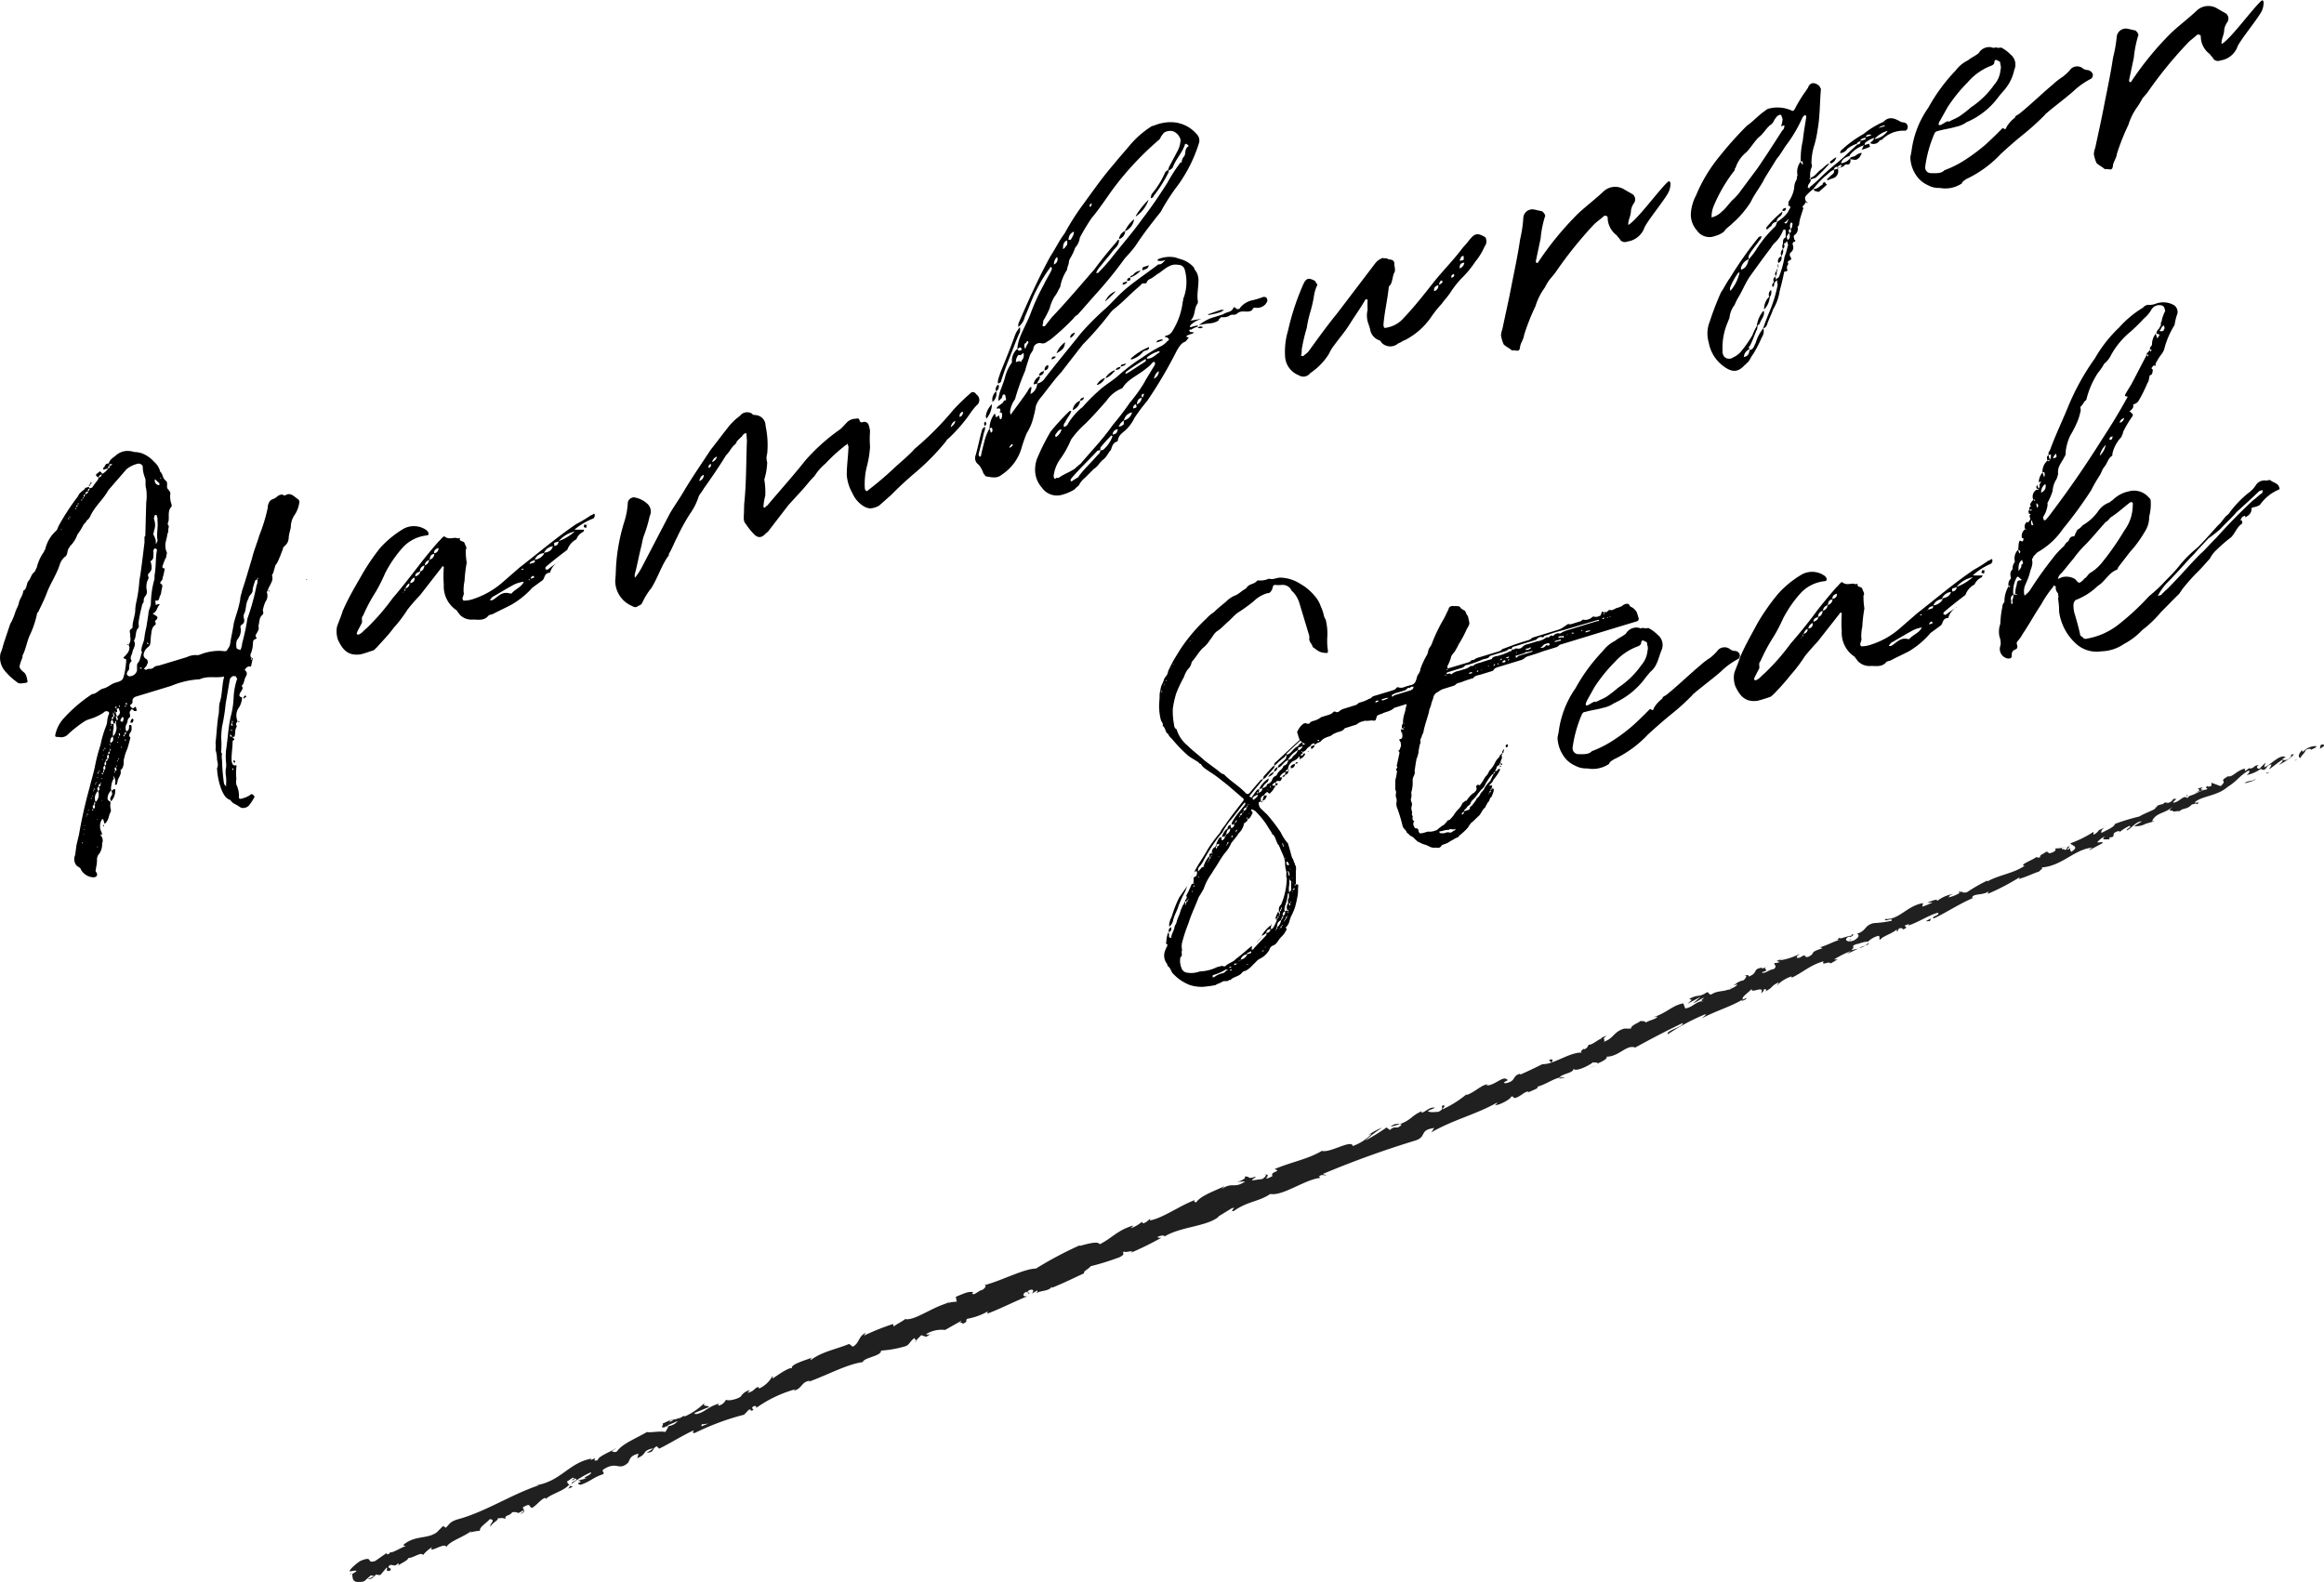 <svg xmlns="http://www.w3.org/2000/svg" viewBox="0 0 254.45 173.22"><defs><style>.cls-1{fill:#202020;}</style></defs><g id="レイヤー_2" data-name="レイヤー 2"><g id="レイヤー_1-2" data-name="レイヤー 1"><path d="M11.85,51.28l-.52.15-.05-.17c.07-.07.16-.09.17-.19.15-.28.15-.28.47-.33.06-.4.47-.62.73-.84a2,2,0,0,1,1-.5,2.38,2.38,0,0,1,1.07.1,2.49,2.49,0,0,1,1.23.33,3.28,3.28,0,0,1,.93.75,2,2,0,0,1,.66,1.07c.31.23.22.73.64,1a.25.25,0,0,0,.08.11c.1.3-.05.58.1.77s.35.37.28.62a2.39,2.39,0,0,0,.15,1.09c0,.08,0,.18,0,.23-.51.48-.2,1.19-.37,1.71a.29.29,0,0,0,0,.33c.13.1,0,.34,0,.55a.47.47,0,0,1-.08.36,8.06,8.06,0,0,1-.19.9,1.78,1.78,0,0,0,.13,1.19l-.09.49a.08.08,0,0,1-.06.11l0,0c-.14.32-.27.65-.37,1a.35.35,0,0,1,.14.14.2.2,0,0,1,.14,0,8.88,8.88,0,0,1-.24,1.06c0,.23-.15.28-.24.45s.2.17.21.36-.07.39-.1.59a1.4,1.4,0,0,1-.19.62c-.06.26-.08.5-.44.42-.06.11,0,.24,0,.41s.18,0,.27,0,.13,0,.15,0l0,.08c-.26.22-.26.69-.66.91-.18,0,0,.09.09.16.28.15.41.25.32.42s-.25.26-.24.31.18.27,0,.41c-.39.26-.37.77-.44,1.17-.09.92,0,1-.4,1.3a1.31,1.31,0,0,0-.4.69.5.5,0,0,0,.31.56c.12.1.22.4.07.54,0,.15-.15.28-.25.41s-.16.09-.05.15a.83.83,0,0,0,.21.08c.22-.21.53,0,.78-.24s.42-.17.67-.25l3-.91a2.17,2.17,0,0,1,1.16-.21c.16,0,.35-.1.56-.17a5.49,5.49,0,0,1,1.15-.26,4.61,4.61,0,0,1,1.25,0c.23,0,.26-.08.38-.3a1.14,1.14,0,0,0,.21-.4c.12-.83.31-1.6.43-2.43l.23-.78a13.62,13.62,0,0,0,.46-1.74c0-.34.16-.71.21-1,.4-1.16.73-2.39,1.09-3.54.2-.86.54-1.62.79-2.49a18.42,18.42,0,0,0,.92-3,1.27,1.27,0,0,1,.12-.55.68.68,0,0,1,.44-.42,1.65,1.65,0,0,0,.55-.35.93.93,0,0,1,.51-.16.31.31,0,0,0,.31.09c.55-.36.93.1,1.34.39a.38.38,0,0,1,.2.32,3.22,3.22,0,0,1-.48,1.37,2.38,2.38,0,0,0-.46,1.41c-.05.3-.18.66-.23,1.1a1.21,1.21,0,0,1-.5,1,.64.64,0,0,0-.16.38c-.15.28-.23.64-.38.92a2.74,2.74,0,0,1-.42.78l-.25.88a.33.33,0,0,0-.11.27c.14.43-.1.74-.27,1.12a1.34,1.34,0,0,0-.19.43c.11.06.15.05.18.13-.12.09-.07-.07-.18-.13a.7.7,0,0,0-.11.27,1.07,1.07,0,0,1-.15,1,3.86,3.86,0,0,0-.3,1,.37.37,0,0,1-.08.49c-.34.29-.27.84-.4,1.16.12.39-.06.58-.21.86-.1.13-.15.28,0,.42a.12.12,0,0,1-.09.16c-.3.1-.29.28-.3.57a3.15,3.15,0,0,1-.24,1.06c-.07.07,0,.24,0,.37l.23.12c-.09.31-.13.65-.2.9a1.57,1.57,0,0,0-.31,0c-.17.06-.45.38-.35.39.33.32.2.51.05.79s-.12.69-.42.93c.34.36-.23.63-.24,1.06a.28.28,0,0,0,.29.19,2.16,2.16,0,0,1-.35,1.14A1.49,1.49,0,0,0,26,78.94c0,.1-.09.16-.14.28s.09.3.06.35c-.23.36-.12.7-.24,1.07,0,.08-.18,0-.31.09l0-.17s-.12-.11-.12-.11l-.09,0,.07.21a.28.28,0,0,0,.19,0c.07.21.46.24.05.46,0,.79-.15,1.5-.11,2.24.05.17.1.49.37.45s.14.15.15.19a7.13,7.13,0,0,0,0,1.31,1.56,1.56,0,0,0,0,.61,2.81,2.81,0,0,1,.28,1.38c0,.15.11.2.2.17a2.83,2.83,0,0,0,1-.4c.18-.19.3-.09.39,0s.16.24.08.26a5.82,5.82,0,0,1-.58.88.92.92,0,0,1-.82.25c-.28-.14-.47-.32-.8-.46a1.25,1.25,0,0,1-.4-.39c-.58-.2-.78-.7-1-1.19a7.79,7.79,0,0,1-.47-2.31c.21-.39,0-.74,0-1a3.6,3.6,0,0,0-.16-1,4.27,4.27,0,0,0,0-.8c.13-1,.15-2,.32-3,.11-.41,0-1,.17-1.47.25-.87.21-1.76.42-2.62.06-.11,0-.13,0-.13-.89.18-1.78-.11-2.64.29a9.43,9.43,0,0,0-3.12.72l-3.88,1.18a.57.57,0,0,0-.36.35c0,.2,0,.41-.1.45-.36.21,0,.33.05.46l.17,0c.22-.21.22-.21.32.13a.69.69,0,0,0,0,.19c-.08,0-.19,0-.24,0s-.14-.15-.14-.15-.1,0-.12-.1l-.24.31c-.07.21.16.51-.07.68s-.13.51-.3.7a.93.93,0,0,0,0,.8c.29-.14.31-.38.28-.65,0,0,.07-.07.07-.07s.18,0,.21.08a3.32,3.32,0,0,1,0,.48c0,.24-.47.47-.12.84l-.27,1c-.12.37-.27.65-.35,1l-.11.41c0,.43,0,.89-.36,1.15.14.43-.19.76-.31,1.13,0,.18-.06.25-.1.45l0,0a.34.34,0,0,1-.2,0,1.07,1.07,0,0,0-.05-.78,1.89,1.89,0,0,0-.35,1c-.07.07,0,.28,0,.46.18-.06.19-.16.28-.18l.15,0a1.73,1.73,0,0,1-.44,1.32.47.47,0,0,1,0-.56c.18-.19.11-.41,0-.62a1.19,1.19,0,0,0-.38.73.37.37,0,0,0,.28.47c.05.18,0,.34,0,.47,0,.29.16.52,0,.76s-.15.89-.62,1.22l-.13-.43c0-.09-.07-.07-.07-.07s-.08,0-.08,0a1.42,1.42,0,0,0,0,1.51,1.78,1.78,0,0,1-.17.24.78.78,0,0,1,.18.89,1.83,1.83,0,0,1-.31,1.13.93.93,0,0,0-.25.73c0,.38-.1.74-.14,1.08-.07.07.07.21.08.26.18.27,0,.51-.31.52a1.66,1.66,0,0,1-1.39-.85c0-.17-.33-.32-.46-.42a1.1,1.1,0,0,1-.17-1.18l.14-1.07.27-1.12A52.52,52.52,0,0,1,9.79,86.3c.21-.87.45-1.6.62-2.45A18.06,18.06,0,0,1,11,81.59a12,12,0,0,1,.65-2.18c.12-.36.07-.68.2-1,0-.15.22-.35,0-.48s-.43,0-.53.12a6,6,0,0,1-1.4.66,3,3,0,0,0-.59.23,12.93,12.93,0,0,0-2,1.58,1.06,1.06,0,0,1-.89.18c-.28,0-.43,0-.39-.21a3.82,3.82,0,0,1,1-1.91A15.93,15.93,0,0,1,10.09,76c.46,0,.79-.52,1.23-.61s.84-.49,1.27-.62c.86-.26.86-.26,1.06-1.13a9.15,9.15,0,0,0,.17-1.32c0-.15,0-.13-.15-.18s-.2-.18-.07-.22c.51-.49.57-.74.57-1.07l-.07-.21c-.08,0-.08,0-.15-.05s0,0,0-.06a.18.18,0,0,1,.12.11,1.17,1.17,0,0,0,.17-1c.1-.27-.23-.59.18-.81a.16.16,0,0,0,.09-.17c0-.7.31-1.27.3-1.93a5,5,0,0,1,.1-.74,15.37,15.37,0,0,0,.35-2.41c.24-1.39.38-2.75.56-4.17l0-.08c0-.16,0-.33,0-.49s0,0,.09-.17l.1-3.65A5.3,5.3,0,0,0,16,53.5c-.13-.43,0-.8-.11-1.14a3.44,3.44,0,0,1-.26-1.15c.05-.29-.3-.52-.6-.42a3.12,3.12,0,0,0-1.18.59l-2,2.31c-.53,1-1.52,1.79-2,2.91a1.12,1.12,0,0,1-.35.39c-.07.22-.35.39-.4.55a7,7,0,0,1-.63,1,3.2,3.2,0,0,1-.83,1.29s0,.1-.09.17c-.24.31-.09.78-.48,1a1.83,1.83,0,0,0-.54.87c-.37,1.1-1,2-1.38,3-.26.69-.58,1.35-.9,2,0,.12-.21.21-.21.4a10,10,0,0,1-.79,2.31c-.31.71-.43,1.54-.79,2.22,0,.08,0,.08,0,.2a5.72,5.72,0,0,0-.32.94c0,.41.47.61.63.84a2.12,2.12,0,0,1,.22.73c.06.18,0,.25-.24.27-.59.08-.68.11-1-.17A6.69,6.69,0,0,1,.5,73.42a2.22,2.22,0,0,1-.44-1.89c.2-.44.28-.93.46-1.41l.59-1.78a6,6,0,0,0,.53-1.2c.11-.41.37-.77.44-1.17s.46-.8.46-1.27c.37-.16.36-.67.51-1,.32-.33.34-.72.63-1,.16-.09.23-.35.35-.57a4.86,4.86,0,0,1,.82-1.76.13.13,0,0,1,.09-.17,3.89,3.89,0,0,1,1.12-2,.94.94,0,0,0,.31-.52,25.24,25.24,0,0,1,2.18-3.35c.12-.36.49-.57.75-.79,0,0,0-.1,0-.1l.43-.13.06.17.3-.09a9.87,9.87,0,0,1,.63-.85.72.72,0,0,0,.07-.26c-.29-.15-.31-.23-.25-.35a3.54,3.54,0,0,1,.3-.23c.14-.18.18,0,.2,0s.13.11.15.19A1.65,1.65,0,0,0,11.85,51.28ZM6.18,59.07l-.08,0,.1,0ZM6.79,58l-.11-.06,0,.09Zm.75-1.26c-.09,0-.13,0,0,.16C7.56,56.82,7.56,56.82,7.54,56.73Zm.07-.21a.69.69,0,0,0,0,.19C7.64,56.61,7.75,56.67,7.61,56.52Zm.75-.93s-.21.06,0,.18C8.35,55.69,8.32,55.6,8.36,55.59Zm.15-.29c-.13,0-.19.16-.17.2C8.51,55.45,8.5,55.4,8.51,55.3Zm0-.08c.08,0,.21-.07,0-.16C8.56,55.15,8.53,55.21,8.49,55.22ZM9,54.69c-.08,0-.21.07,0,.16C8.92,54.8,9,54.78,9,54.69ZM9,92.2l-.06.11.11.06Zm.17-37.79c-.08,0-.1.12-.15.28C9.09,54.56,9.17,54.54,9.13,54.41Zm0,36.88-.07.07.09,0Zm.13-37.16c-.13,0-.11.08-.15.28C9.31,54.36,9.32,54.26,9.28,54.13Zm0,36.71-.11-.06,0,.08Zm0-37.47s-.13,0-.14,0S9.27,53.33,9.29,53.37Zm0,37H9.2l.07.07Zm.4-36.59c-.22.07-.35.11-.37.35C9.46,54.08,9.67,54,9.65,53.78ZM9.47,89.26c0,.1-.1.13,0,.15A.21.21,0,0,0,9.47,89.26Zm.09,0s.13,0,0-.2C9.53,89.15,9.53,89.15,9.56,89.24Zm.06-.58.11.06,0-.09ZM9.8,53.5a.19.19,0,0,0-.15.28C9.73,53.76,9.79,53.64,9.8,53.5Zm-.08-.26s0-.15.13-.18S9.8,53.22,9.72,53.24Zm.22-.2-.09,0,0-.08.09,0ZM9.86,87.92l.09,0h-.1Zm.05-35a.19.19,0,0,0,0-.14C10.13,52.88,10,52.94,9.91,53ZM10,87.51c.06-.11,0-.15,0-.15S9.89,87.4,10,87.51Zm0,2.15-.09,0,0,0C10.08,89.69,10.06,89.65,10,89.66Zm.06-2.42s.13,0,0-.18C10.1,87.14,10.05,87.16,10.08,87.24Zm.14,1.37c-.09,0-.18.06,0,.19C10.2,88.71,10.17,88.63,10.22,88.61Zm.12-.51c-.27.18-.15.29-.09.46C10.46,88.49,10.4,88.28,10.34,88.1Zm-.09-1.38c0-.09,0-.1,0-.18S10.11,86.58,10.25,86.72Zm.08-.21c.07-.07.11-.08,0-.16S10.31,86.47,10.33,86.51Zm.08,1.34c-.09,0-.11.13-.07.25S10.45,88,10.41,87.85Zm.06-1.95a.19.19,0,0,0,0-.14C10.46,85.86,10.26,85.82,10.47,85.9Zm.27.72a1.08,1.08,0,0,0-.25,1.2A1.11,1.11,0,0,0,10.74,86.62Zm-.27-.86c.09,0,.22-.07,0-.16C10.53,85.65,10.53,85.65,10.47,85.76Zm.24,6.94v0l-.09,0C10.65,92.81,10.74,92.78,10.71,92.7Zm-.09-7.55.11.06,0-.09Zm.11,4.53-.09,0,0,.08Zm.09-3.56c-.19.16-.15.28-.08.5C11,86.48,10.87,86.3,10.82,86.12Zm-.06-1.58s-.13,0,0,.2C10.79,84.63,10.79,84.63,10.76,84.54Zm0-32.24c.17,0,.38-.12.4-.36C11,52,10.82,52.06,10.8,52.3ZM11,85.83c-.17,0-.23.16-.19.29C11,86.07,11.05,86,11,85.83Zm-.16-1.46a.36.36,0,0,0,0,.15C10.88,84.46,11,84.43,10.85,84.37Zm.05-.44h0l0,0Zm.22,1.77c-.09,0-.09,0-.1,0s0,0,0,.14S11,85.73,11.12,85.7Zm.08-.49-.1,0a0,0,0,0,0,0,.06s0,0,.07.07A.08.08,0,0,1,11.2,85.21Zm-.11,6.1s.07.07.15,0C11.15,91.53,11.11,91.4,11.09,91.31Zm.17-6.68c-.09,0-.22.06,0,.19C11.28,84.71,11.28,84.71,11.26,84.63Zm-.12-1.47.11.06,0-.09Zm.11,4.53-.09,0,0,.05Zm0-4.94.08,0,0-.09Zm.13,7.53s0,.14,0,.23C11.18,90.39,11.35,90.34,11.38,90.28Zm0-8.2c-.07.07-.2.11,0,.1A.16.16,0,0,1,11.42,82.08Zm0,2.26a.22.22,0,0,0-.07.26A.26.26,0,0,0,11.41,84.34Zm.08-.49c-.19.15-.15.28-.08.49C11.61,84.24,11.53,84,11.49,83.85Zm0,5.36-.08,0s0,0,.1,0Zm0-7.18s.22-.07,0-.15C11.47,81.93,11.42,81.94,11.45,82Zm.12,1.32a.42.42,0,0,0-.08.5C11.68,83.7,11.64,83.57,11.57,83.35Zm.29-.74c-.19.15-.15.28-.09.45-.16.09-.22.21-.2.29.18,0,.24-.16.21-.25C12,83,11.92,82.78,11.86,82.61Zm0-31.33A.2.2,0,0,0,12,51C11.88,51.08,11.79,51.1,11.85,51.28Zm.16,31a.2.2,0,0,0-.15.29C12,82.57,12,82.52,12,82.32Zm0,0a.39.39,0,0,0,.07-.25A.16.16,0,0,0,12,82l0,0ZM12,51l.21-.06a.56.56,0,0,1,.1-.13.16.16,0,0,1-.15,0l-.22.06Zm.08,30.47c-.09,0-.18.05,0,.14C12.06,81.56,12.09,81.5,12.08,81.46ZM12,79.93l.11.06,0-.13C12,79.89,12,79.89,12,79.93Zm.35.7a.62.62,0,0,0-.24.73C12.46,81.15,12.43,80.93,12.34,80.63Zm-.15-1.13c0-.09-.06-.18,0-.19S12,79.38,12.19,79.5Zm.46-.33-.22.06-.13-.43c-.23.17-.19.3-.13.51l.26-.08c0,.2,0,.33,0,.53a2.17,2.17,0,0,0-.06.87A1.34,1.34,0,0,0,12.65,79.17Zm-.39,4.58v0h0Zm0-5c.13,0,.12-.08.15-.28A.19.19,0,0,0,12.3,78.8Zm.15-.75c-.1.13,0,.34,0,.47l.13,0Zm0,7s0,0,0,.14S12.63,85.1,12.41,85Zm.16-.57c-.08,0-.13,0,0,.2A.27.27,0,0,0,12.57,84.46Zm0-6.43.13,0s-.11-.06-.12-.11A.53.53,0,0,1,12.53,78ZM12.65,84c-.18.16-.06.26,0,.43C12.86,84.32,12.71,84.14,12.65,84Zm-.06-6.52c.07.08.07.08.16,0S12.7,77.32,12.59,77.44Zm.12,1.47c-.08,0-.1.13-.06.26S12.76,79.08,12.71,78.91Zm.28-.65c.26-.22.08-.49,0-.75l-.22.07c0,.12.2.31-.11.41l.14.43A.28.28,0,0,0,13,78.26Zm-.19.16-.13,0,.13.43C13,78.78,12.85,78.59,12.8,78.42Zm-.06,5.38s0,.09,0,.14S12.87,83.9,12.74,83.8Zm.15-.61c0,.1-.19.15,0,.14A.22.22,0,0,0,12.89,83.19Zm.06-2s0,0-.1,0l0,.13Zm0,1.79s0,0,0,.16C13,83.16,13.1,83.12,12.93,83ZM13,80.66s-.13,0,0,.19C13,80.74,13,80.74,13,80.66Zm0-3.25c.08,0,.17,0,.07-.21C13,77.31,13.05,77.4,13,77.41Zm0,2.86s0,0,0,.1l.06.22a.19.19,0,0,0,.08-.21S13.15,80.33,13,80.27Zm.19-.48h-.1s0,0,0,0,0,0,.07.08A.09.09,0,0,1,13.22,79.79Zm.27-1.26-.09,0a2.15,2.15,0,0,0-.21.39.18.18,0,0,1,.13.11l.13,0c.06-.12.13-.19.08-.36C13.57,78.65,13.52,78.62,13.49,78.53Zm-.11,3.33c0-.09,0-.09-.12-.06h0l.07.08Zm.27-1.4c-.08,0-.21.06,0,.2C13.59,80.57,13.68,80.54,13.65,80.46Zm.15-.28c-.12,0-.1.12-.15.28C13.81,80.36,13.83,80.26,13.8,80.18Zm0,.8c-.08,0-.1,0-.1,0l0,.05s0,.09.07.08S13.73,81,13.81,81Zm0-3.72c-.09,0-.13,0-.05.16C13.82,77.3,13.81,77.26,13.81,77.26Zm0-.3a.41.41,0,0,0,0,.19S14.08,77.08,13.86,77Zm1.72-5.6c-.07-.55.27-1,.31-1.46a9.67,9.67,0,0,1,.23-1.25l.22-1.43c0-.43.25-.74.27-1.12a10,10,0,0,1,.4-2.71s0-.23,0-.38c.18-.95.09-1.86.27-2.81,0-.05-.13-.11-.24-.17a.8.8,0,0,0-.16.24,4.24,4.24,0,0,1,0,.71.56.56,0,0,1-.32.48,1.78,1.78,0,0,1,.12.86l-.11.26a3.54,3.54,0,0,0-.28.32c0,.2.12.39.05.46a1.85,1.85,0,0,0-.18,1.28.74.74,0,0,1-.14.61.76.76,0,0,0-.19.62c-.05.15-.22.35-.21.53a14.87,14.87,0,0,0-.36,1.76c0,.2.05.46,0,.57-.41.36-.2,1-.51,1.42.29.48-.08.83-.17,1.28,0,.14-.2.44-.18.66s.22.27-.05.44l0,0a1.25,1.25,0,0,0-.11.41c0,.2,0,.32-.06.44a.74.74,0,0,0-.21.39c0,.13.19.32.32.28a.84.84,0,0,0,.8-.62c0-.2,0-.29,0-.34,0-.2,0-.33.05-.44C15.4,72.3,15.37,71.75,15.58,71.36Zm-1,7.3.14.15c-.05.15-.06.25-.14.32l-.08,0s0,0-.14,0a.89.89,0,0,1,.12-.36C14.48,78.7,14.57,78.67,14.61,78.66Zm.9-5.54,0-.09-.06.11,0,.09C15.53,73.2,15.53,73.2,15.51,73.12Zm.78-2.69,0-.08c-.09,0-.09,0-.06.11S16.3,70.48,16.29,70.43Zm.12-9c.06,0,.06,0,.15,0S16.53,61.37,16.41,61.46Zm.36,6.24h-.05l0,.09Zm.38-8.3.06.21c0-.1.11-.13.08-.21a.28.28,0,0,0,.07-.26c-.12-.67.09-1.39,0-2.07a1.09,1.09,0,0,0-.09-.59c.05,0,0-.08-.11-.06s-.08,0-.08,0-.13.36-.11.41a1.81,1.81,0,0,1,0,1.35.86.86,0,0,1-.08.35A2.37,2.37,0,0,1,17,59C17.1,59.22,17,59.34,17.15,59.4Zm.39-6.29h0c0-.09.06-.11.05-.15a5.9,5.9,0,0,1-.46-.43h-.05l0,0A.49.49,0,0,0,17.54,53.11ZM17.21,52s.05,0,0,0l0-.08Zm.36.41c.08,0,.07-.07.07-.07l-.11-.06Zm.11,1h0l0,.08Zm8.14,20.61a.28.28,0,0,1-.25,0l0,0a.57.57,0,0,0-.42.45l-.44,2.58a21.82,21.82,0,0,1-.4,2.53,10.66,10.66,0,0,0-.09,1.25,9.35,9.35,0,0,1,0,1.42c-.06.11.07.22.09.3a1.62,1.62,0,0,0,0,.66,22.45,22.45,0,0,0,.21,2.56s.07.22.17.24l0,.08c.08,0,.08,0,.06-.11a6.05,6.05,0,0,0,0-.93,2.6,2.6,0,0,1,0-1,2.51,2.51,0,0,0,0-.55,6.82,6.82,0,0,1,0-1.35c.19-1.24.24-2.48.5-3.64a9.6,9.6,0,0,0,.33-2.12,7.24,7.24,0,0,1,.4-2.1A.32.32,0,0,1,25.82,74.06Zm-.42,5.87-.13,0C25.35,80.09,25.35,80.09,25.4,79.93Zm0-.71a.12.12,0,0,0-.08.17c0,.08,0,.08.08.11s.08,0,.07-.07Zm0-.28c0,.08,0,.08,0,.19S25.6,79.07,25.42,78.94Zm.1,5.24c-.09,0-.09,0-.06.11l0,.08C25.59,84.25,25.59,84.25,25.52,84.18Zm.2-.87a.33.33,0,0,1,0,.29c0-.09-.11-.06-.14-.15s.06-.11,0-.15Zm2.44-19.89c0,.1-.1.12-.18.15a6.69,6.69,0,0,0-.3,1c.06.5-.46.66-.44,1-.38.59-.22,1.29-.54,1.77,0,.08,0,.24,0,.32.11.35.09.59-.19.77s-.12.36-.12.51a1.62,1.62,0,0,1-.4,1.15,1.14,1.14,0,0,0-.1.6c0,.24,0,.41.28.47s.17.09.22-.06a2,2,0,0,0,.14-.61,23.09,23.09,0,0,0,.58-2.72,24.66,24.66,0,0,0,1-3.63A1,1,0,0,0,28.16,63.42ZM26.06,79a.4.4,0,0,1,.19,0C26.1,79.15,26.06,79,26.06,79Zm.59-2.53s.05-.16.05-.16a.25.25,0,0,1,.19-.15.08.08,0,0,0,.11.06.3.3,0,0,1-.15.14C26.82,76.44,26.74,76.46,26.65,76.49Zm.91-4.42c-.06.11-.17.05,0,.2C27.61,72.24,27.59,72.16,27.56,72.07Zm.65-8.81c0,.09-.06.12-.05.16S28.34,63.37,28.21,63.26Zm5.33.21.11.06-.17,0Z"/><path d="M63.11,59.05a2.09,2.09,0,0,0-1,1.16c-.77.56-2.09,1.62-2.39,1.9,0,.16,0,.16,0,.2s.21.08.21.08c.35-.25.73-.56,1.16-.83v0l0,0a1.92,1.92,0,0,0-.87,1.16l-.13,0c-.53.11-.43.6-.69.82l-1.11.81a9.35,9.35,0,0,1-2.34,1.89c-.65.34-1.31.64-2,1l-.43.13c-.47.62-1.13.49-1.7.47a1.78,1.78,0,0,1-1.48-.53c-.09-.16-.22-.26-.33-.47a3.14,3.14,0,0,1-1.42-2.81,13.08,13.08,0,0,1,0-1.88l0-.08c-.16-.09-.16-.09-.18,0l-2.4,3.08c-.5.53-1,1.1-1.39,1.6a14.3,14.3,0,0,1-1.52,2c-.56.78-1.25,1.46-1.87,2.17-.12.09-.25.27-.38.31-.48.14-.94.33-1.42.43-1.23.14-1.86-.37-2.43-1.61a2.83,2.83,0,0,1-.1-1.43c.17-.52.45-1.12.61-1.69.58-1.35,1.32-2.61,2-3.79A23.81,23.81,0,0,1,41.62,60a11.08,11.08,0,0,1,2.6-2.12,2.38,2.38,0,0,1,2.44.15c.31.24.37.59.05.6a4.21,4.21,0,0,0-2.54,1.24,13.29,13.29,0,0,0-2,2.89,19.13,19.13,0,0,1-1,2,18.16,18.16,0,0,0-1.41,2.64c-.29.28,0,.66-.19.91-.6,1.12-.6,1.12-.35,1.19.39-.12.61-.47.92-.71A24.48,24.48,0,0,0,43,65.49c1-1.16,1.95-2.39,2.9-3.62.7-.92,1.39-1.74,2.12-2.58.19-.15.28-.32.4-.4a.37.37,0,0,1,.23-.16c.5.41.92.09,1.38.19.07.07.2,0,.34,0-.15.43.4.26.5.56s.3.52.12.71a9.13,9.13,0,0,0,.11,1.43,15.56,15.56,0,0,0-.24,2,4.87,4.87,0,0,0-.1,1.21c.12.38-.32.66,0,.94a3.22,3.22,0,0,0,1.12-.2,9.25,9.25,0,0,0,3-1.68l2-1.74c2.1-1.63,4.07-3.31,6.22-4.77a15.13,15.13,0,0,0,1.59-.95.6.6,0,0,0,.32-.19l.12.1a.31.31,0,0,0,0,.18.82.82,0,0,0-.12.23A7.45,7.45,0,0,0,62.89,58v0c.39,0,.75,0,1.07,0a1.22,1.22,0,0,0-.07.22A1.44,1.44,0,0,0,63.11,59.05ZM44.22,64.82l-.09,0,0,.08Zm.12-.37c-.05,0-.08.22-.06.26S44.4,64.67,44.34,64.45Zm.48-.57c-.21.07-.36.35-.44.56C44.68,64.35,44.86,64.15,44.82,63.88Zm.56-.64a.75.75,0,0,0-.47.62C45.31,63.78,45.43,63.56,45.38,63.24Zm.6-.65c-.3.09-.55.21-.5.53C45.65,63.06,46,62.9,46,62.59Zm.5-.67a.62.62,0,0,0-.5.67C46.28,62.5,46.41,62.31,46.48,61.92Zm.56-.64c-.33.15-.52.3-.52.62C46.82,61.81,46.94,61.59,47,61.28Zm.51-.63c-.4.07-.44.23-.51.63A.65.65,0,0,0,47.55,60.65ZM48,60c-.3.1-.49.25-.48.58A.5.5,0,0,0,48,60Zm.12-.22h0v0Zm9.2,3.92a3.67,3.67,0,0,0-1,.29c-.81.43-1.56.9-2.44,1.4,0,0-.06.12-.21.25l0,.09s0,0,.1,0,0,0,.1,0c.58-.27,1-1,1.88-.76L56,65C56.32,64.56,57.05,64.33,57.34,63.73Zm0-1.32c0-.13-.13-.11-.17-.09l-.09,0c.13.11.17.09.17.09Zm.62-.57-.13,0,.16,0Zm0,1.61c-.05,0-.09,0,0,.14C57.94,63.55,58,63.53,58,63.45Zm.58-2.11c-.11.13-.49.1-.53.44l.39-.12C58.57,61.61,58.59,61.51,58.54,61.34Zm-.06,1.81s-.07-.08-.12-.06-.27.17-.23.3l.34-.1A.22.22,0,0,0,58.48,63.15Zm1.1-2.55a1.09,1.09,0,0,0-1,.71,1.33,1.33,0,0,0,1-.63Zm1-.76a1.24,1.24,0,0,0-1,.72C60.06,60.45,60.39,60.31,60.53,59.84Zm.63-.53-.51.16s0,.24,0,.33C60.83,59.75,61.07,59.77,61.16,59.31Zm0,2.18s-.07.07-.07.07S61.08,61.5,61.12,61.49Zm1.78-3.27h0a3.17,3.17,0,0,0-1.79,1.06v0A5.29,5.29,0,0,0,62.9,58.22Zm-.68,1v0l-.09,0Zm2-1.75a.57.57,0,0,0-.08.36h0c-.22-.07-.34,0-.27-.25S64.1,57.52,64.23,57.48Zm0,0c0-.08,0-.08.06-.11S64.26,57.43,64.27,57.47Z"/><path d="M106.91,44.4a8.07,8.07,0,0,0-.81,1.05A17.13,17.13,0,0,1,103.86,48a.74.74,0,0,0-.28.32,25.44,25.44,0,0,1-3.45,3.5c-.93.8-1.78,1.58-2.56,2.38l-1.3,1.15a2.16,2.16,0,0,1-1,.32,1.57,1.57,0,0,1-.57-.16A3.08,3.08,0,0,1,93.33,54a4.7,4.7,0,0,1-.62-2c0-1,.15-2,.19-3.07l-.1-.35c-.11.13-.15.14-.19.15a18.53,18.53,0,0,0-2.25,2.05,5.65,5.65,0,0,0-1.18,1.35c-.51.49-.94,1.09-1.37,1.55L86.33,55.3,84.25,58a1.27,1.27,0,0,1-.4.4c-.38.44-.77.56-1.21.18a7.42,7.42,0,0,1-1-1.23c-.26-.25-.21-.69-.19-1.08s0-.94.07-1.48c.2-2.13.17-4.38.26-6.52l-.06-.83c-.37,0-.42.32-.54.4s-.36.35-.51.49a.67.67,0,0,1-.29.41,3.22,3.22,0,0,0-.44.56,3.63,3.63,0,0,1-.45.56c-.75,1.22-1.56,2.41-2.42,3.61-.15.28-.33.48-.55.83a7,7,0,0,1-1,2,21.81,21.81,0,0,0-1.39,2.54c-.3.56-.53,1.19-.9,1.83,0,0,0,.12,0,.14-.77,1-1.19,2.43-1.92,3.59a7.51,7.51,0,0,0-1,1.62.59.59,0,0,1-.42.31c-.25.27-.53.12-.75,0a3,3,0,0,1-1.78-2.75c.06-.58.06-1,.09-1.58a21,21,0,0,1,.86-4.73A8.37,8.37,0,0,0,68.74,55a.71.71,0,0,1,.68-.54,2.77,2.77,0,0,1,1.36.62,1.15,1.15,0,0,1,.35,1.45,14,14,0,0,1-.65,2.17c-.13.37-.18.81-.29,1.22-.25,1-.43,2-.67,2.89a.85.85,0,0,0,0,.45,6.47,6.47,0,0,0,.74-1.12l3.06-5.87c.52-.91,1.15-1.76,1.7-2.73.88-1.45,1.86-2.87,2.79-4.29.65-.81,1.21-1.59,1.82-2.34A6.27,6.27,0,0,1,81,45.55a1,1,0,0,1,1.33-.26c.11.2.32.13.38.16a1.17,1.17,0,0,1,1.11,1.17A10,10,0,0,1,84,49.67a1.54,1.54,0,0,0,0,.95,7.27,7.27,0,0,1-.32,1.89,8.34,8.34,0,0,1,.11,1.75,6.39,6.39,0,0,0-.2,1.19l0,.09c.11.06.11.06.2,0s0-.1.19-.15c1.38-1.64,2.85-3.27,4.22-5A21.25,21.25,0,0,1,92,47c.26-.23.54-.55.72-.74a1.38,1.38,0,0,1,1-.41c.21-.07.34,0,.37.12s.1.34.36.26a.49.49,0,0,1,.65.28,3.25,3.25,0,0,1,.16.7,10.7,10.7,0,0,0,0,1.7,11.28,11.28,0,0,1-.38,2.29,7.91,7.91,0,0,0-.19,2.31c.06.22.2.36.34.18a36,36,0,0,0,3-2.56c.77-.7,1.53-1.31,2.13-2a33,33,0,0,0,4.28-4.32,23.88,23.88,0,0,1,1.78-1.72c.25-.27.51-.16.69.11A.73.73,0,0,1,106.91,44.4ZM77.05,52c-.34.1-.42.45-.5.67A.65.65,0,0,0,77.05,52Zm.81-1.19c-.17.05-.3.09-.29.42C77.7,51.21,77.83,51.17,77.86,50.83ZM78.5,50a.8.8,0,0,0-.53.59A.81.81,0,0,0,78.5,50Zm26.09-3.92a.89.89,0,0,0-.49.72C104.36,46.54,104.57,46.44,104.59,46.05Zm.84-1a.46.46,0,0,0-.35.58A.53.53,0,0,0,105.43,45.09Z"/><path d="M113.56,42a1.33,1.33,0,0,0,.86-.6c1.28-1.66,2.69-3.36,4-5A33.16,33.16,0,0,1,120.8,34c.71-.59,1.33-1.35,2.1-2.05,1.09-1,2.63-2,3.92-3,.4.06.56-.32.84-.5a1.56,1.56,0,0,1-.82.11l-.08,0c0-.05,0-.13,0-.16a3.21,3.21,0,0,1,1.92-.21l.52.17a3,3,0,0,1,1.5.91,1.87,1.87,0,0,0,.3.52,2,2,0,0,1,.22.87c0,.75-.17,1.47-.09,2.19a.73.73,0,0,1,0,.38c-.44.55-.2,1.33-.79,1.88.59-.08.85-.16,1.22-.18v0a2.33,2.33,0,0,0-1,.5c-.09,0-.15.14-.29.28v0s0,.13.13.11a3.65,3.65,0,0,1,.74-.18l0,.13,0,0,0,.09c.09,0,.19-.15.34-.11s.26.07.3.05a2.68,2.68,0,0,1-.29.14c-.17,0-.31,0-.35-.08h0l0-.08a1.72,1.72,0,0,0-.7.31c-.13,0-.33,0-.18.19s.14,0,.27.11a.36.36,0,0,1,.18,0,.35.35,0,0,1-.14.14,2.67,2.67,0,0,0-.64.24c-.08.16.06.17.19.13l0,.13c-.12.08-.2.29-.36.39-.42.13-.63.52-.89.93a48.41,48.41,0,0,1-3.28,5.57,18.3,18.3,0,0,0-1.4,1.88,4.41,4.41,0,0,1-1,1.34c-.33.29-.69.5-.8,1.05,0,.09,0,.14-.14.18-.39.12-.5.53-.62.9-.32.33-.43.74-.85,1.06s-.53.72-1,1l-1,1a2.29,2.29,0,0,0-.62.75c-.09.17-.38.31-.47.48a5,5,0,0,1-1.45.63,2,2,0,0,1-2.17-.8,2.9,2.9,0,0,1-.74-1.94,3.58,3.58,0,0,1,.2-1.19,24,24,0,0,1,1.5-3A25.64,25.64,0,0,1,117.11,45l.18,0c-.07.4-.48.76-.66,1.24a.44.44,0,0,0-.13.51.64.64,0,0,0,.45-.38,7.14,7.14,0,0,1,1.46-1.71.22.22,0,0,0,.11-.08,20.33,20.33,0,0,1,1.92-1.91c.62-.56,1.42-1,2.09-1.62a21.63,21.63,0,0,1,2.56-1.92,16.47,16.47,0,0,1,2-1.21,2.29,2.29,0,0,0,.76-.61c.22-.06.16-.24-.12-.39l-.13,0c-.1,0,0-.13,0-.15.59-.09.75-.47,1-.92A7.65,7.65,0,0,0,129.5,33c.08-.07,0-.2.08-.35a5,5,0,0,0,.13-3.14A.71.71,0,0,0,129,29c-.85-.17-1.42.43-2.12.92-.25.13-.46.33-.74.51s-.43.13-.6.51c-.07.22-.45-.09-.66.3-.94.76-1.82,1.73-2.77,2.49a3.33,3.33,0,0,0-.71.74,37,37,0,0,1-2.86,3.27c-.78,1-1.56,2-2.33,3-.74.79-1.47,1.81-2.21,2.74a2.93,2.93,0,0,0-.59,1,9.7,9.7,0,0,1-.25,1.16,5.7,5.7,0,0,1-.73,1.77,13.48,13.48,0,0,0-.58,1.64A5.25,5.25,0,0,1,109.65,52c-.52.44-1.15.25-1.74.15-.07-.07-.12-.24-.22-.26a2.83,2.83,0,0,0-.53-1,.87.87,0,0,1-.33-1.07c.25-.88.43-1.83.68-2.7,0-.19.28-.32.3-.42.13.29-.07.54-.14.93-.13.65-.37,1.43-.53,2.14a.46.46,0,0,0,.13.24s.13,0,.14-.13c.07-.4.23-1,.35-1.48a5.78,5.78,0,0,1,.58-1.49l.15.47c.24-.12.19-.29.11-.55l-.26.08a2.67,2.67,0,0,1,.58-1.64l.14.43c.11-.08.28-.13.29-.27l.1.34c0,.13.08.12.18.13a0,0,0,0,1,0-.05.76.76,0,0,0,.07-.54c.08-.07-.13-.15-.29-.19,0,0,0,0,.12-.09,0-.32,0-.32-.42-.29.08-.36.66-.44.81-.86l0,0c.21-.06.26-.08.24-.12-.06-.21-.07-.54-.17-.56-.3-.05-.23.31-.31.38l-.36.34c0-.14,0-.22,0-.29a4.39,4.39,0,0,1,.34-1.19c.1-.31.26-.69.37-1.1a4.57,4.57,0,0,1,.77-1.65,1.74,1.74,0,0,1,.58-1.49c.13.29.29.19.47.14,0-.1,0-.1,0-.14s-.12-.25-.27-.11a.45.45,0,0,1-.2.11,4.77,4.77,0,0,1,.36-1.43c.35-.86.81-1.66,1.12-2.5a23.28,23.28,0,0,1,1.41-3.07c.23-.49.54-1,.78-1.46.08-.21.22-.35,0-.53a15.55,15.55,0,0,0-1.57,2.55c-.48.9-.82,1.95-1.27,2.93a2,2,0,0,1-.7,1.11.74.74,0,0,1,.07-.54c1.07-2.49,2.17-4.9,3.44-7.22.55-.82.94-1.69,1.55-2.49a27.17,27.17,0,0,1,2.1-3.28c1.06-1.45,2.14-3,3.33-4.35.54-.69,1.11-1.29,1.69-2a10.29,10.29,0,0,1,2.41-2.1l.3-.09a4.75,4.75,0,0,1,1.92-.35A3.74,3.74,0,0,1,131,14.66a1,1,0,0,1,.24,1.11A15.88,15.88,0,0,1,129,20.24,22.57,22.57,0,0,0,127.19,23c0,.1-.1.13-.08.17-1,1.24-2,2.53-2.8,3.77a15.46,15.46,0,0,1-1.15,1.34A43,43,0,0,1,120,32.18l-2,2.27a1.32,1.32,0,0,0-.48.43A26.43,26.43,0,0,1,115.24,37a3.58,3.58,0,0,1-.62.43.69.69,0,0,1-.56.17.7.7,0,0,0-.93.66c-.11.27-.33.47-.39.73-.17.52-.37,1.1-.5,1.61a25.5,25.5,0,0,0-1.11,3.12,2.94,2.94,0,0,0-.54,1.34,1,1,0,0,0,.07.35c.59-.84,1.23-1.65,1.78-2.47.16-.24.26-.55.49-.57,0,.32-.09.49-.1.78a1.37,1.37,0,0,0,.73-1.16l-.39.11a1.1,1.1,0,0,1,.67-.91C113.93,41.51,113.58,41.75,113.56,42Zm-5.78,4.63c0-.17-.11-.34.1-.45A.25.25,0,0,1,107.78,46.63Zm.23-.78-.08-.25a2.22,2.22,0,0,1,.68-1.34A2.63,2.63,0,0,1,108,45.85Zm1.06-3a1.15,1.15,0,0,1-.4,1.16A1.18,1.18,0,0,1,109.07,42.85Zm0,0a.57.57,0,0,1,.25-.74A.6.6,0,0,1,109.07,42.85Zm.22-.82c-.12-.39.13-.79.21-1.15.54-1.34,1.08-2.63,1.59-4.06a2.88,2.88,0,0,1,.58-1,1.74,1.74,0,0,1,0,.55c-.18.34-.3.71-.44,1-.57,1.54-1.19,2.9-1.65,4.46A1,1,0,0,1,109.29,42Zm1.6,6.62-.13,0a1.34,1.34,0,0,0-.27.36s.09,0,.1,0l0,0c.11-.08.2-.11.26-.22A.31.31,0,0,0,110.89,48.65Zm.34-9,.39-.12c.11.06.11.06.14.15l.12-.23a.79.79,0,0,0,.17-.8c-.15.09-.27.32-.54.21A1.14,1.14,0,0,0,111.23,39.6Zm1-1.35a2.53,2.53,0,0,1,.37-.78s0,0-.05-.17c-.09,0-.22.07-.18.2a.37.37,0,0,0-.2.11A.74.74,0,0,0,112.28,38.25Zm1.53,2.87c0-.34.24-.45.54-.54C114.29,40.83,114.18,41.1,113.81,41.12Zm.46-6.07a1.11,1.11,0,0,1-.06.44.28.28,0,0,0,0,.16.28.28,0,0,0,.25,0l.74-.94c1.57-1.65,3.13-3.49,4.69-5.29.73-1,1.55-2,2.42-3a.32.32,0,0,1,.26-.22c0,.56-.28.79-.6,1.12-.4.55-.93,1.13-1.4,1.75a2.34,2.34,0,0,0-.51.77c.15,0,.28,0,.3-.09.46-.48,1-1.06,1.43-1.62,1.12-1.42,2.31-2.77,3.33-4.21,1-1.29,1.88-2.6,2.74-3.95a18.53,18.53,0,0,1,1.44-2.23l.13,0a1,1,0,0,1,.23-.63c.29-.28,0-.8.5-1.14.08,0,0-.13-.17-.23s-.2,0-.21.06c-.29.89-1,1.57-1.32,2.48a.9.9,0,0,1-.46.33c0,.15,0,.19,0,.19a14.54,14.54,0,0,1-1.65,2.62c0,.15-.18.2-.31.24a1.93,1.93,0,0,1,.1-.45,9.59,9.59,0,0,0,1.43-2.27.57.57,0,0,1,.36-.35l.12-.37.87-1.63a2.94,2.94,0,0,0,.39-1.34,1.41,1.41,0,0,0-.75-.9,1.23,1.23,0,0,0-.92.05c-.17.05-.29.27-.4.4s-.16.38-.32.48a33.31,33.31,0,0,0-5,5.35c-.73,1-1.46,2.14-2.36,3.21a23.54,23.54,0,0,0-1.28,2.13,2,2,0,0,1-.51,1.1,5.54,5.54,0,0,1-.54,1.15c-.19.3-.14.61-.23.78a2.13,2.13,0,0,0-.13.51,4.83,4.83,0,0,0-.74,1.87c-.23.35-.35.72-.59,1a4.44,4.44,0,0,0-.57,1.35A11.54,11.54,0,0,1,114.27,35.05Zm.17,5.5a.5.5,0,0,1,.37-.63C114.82,40.25,114.74,40.46,114.44,40.55Zm.75-1.22c0-.33.13-.36.47-.33A.6.6,0,0,1,115.19,39.33Zm10.19,2.4,1.13-1.86a.67.67,0,0,0-.05-.31l-.21.07a3.42,3.42,0,0,1-.73.69c-.9.75-2,1.16-2.56,2.1a.44.44,0,0,1-.2.11,3.72,3.72,0,0,0-1.57,1.32c-.74.84-1.54,1.74-2.3,2.49a10,10,0,0,0-1.58,1.76A10.31,10.31,0,0,1,116,50.38a4,4,0,0,0-.64,1.75c0,.16.12.39.22.26s.29,0,.39-.11c.51-.35,1.1-.57,1.69-.94a8,8,0,0,1,.67-.58c1.24-1.47,2.43-2.68,3.51-4.23a30.69,30.69,0,0,0,1.88-2.46A16.42,16.42,0,0,0,125.38,41.73Zm-10-12.81a.6.6,0,0,0,.41-.83A1,1,0,0,0,115.4,28.92Zm.19,18.95a1.41,1.41,0,0,0,.71-.92c-.36.06-.47.33-.67.58C115.5,47.57,115.56,47.78,115.59,47.87Zm.15-9.22a2.71,2.71,0,0,1,.94-1.23C116.55,38.07,116.42,38.25,115.74,38.65Zm.65-11.44c.27,0,.33-.29.52-.45a2,2,0,0,0,0-.48C116.56,26.4,116.37,26.69,116.39,27.21Zm.63-1c.14,0,.34,0,.32-.05s.36-.49.3-.84A.88.88,0,0,0,117,26.21ZM117.17,37c0-.37.23-.49.53-.58A.92.92,0,0,1,117.17,37Zm3.28,12.27-.3.09c-1,1.1-2,2-2.91,3.1a.09.09,0,0,1-.06.12v0a.9.9,0,0,0,.14.14,7.68,7.68,0,0,1,.71-.45c.62-.89,1.4-1.56,2.13-2.43C120.3,49.72,120.52,49.52,120.45,49.3Zm-3-4.4a1.27,1.27,0,0,1,.82-1A1.28,1.28,0,0,1,117.46,44.9Zm.82-1c0-.22.15-.28.41-.36C118.63,43.79,118.5,43.83,118.28,43.89Zm1-21.21c.13,0,.26-.08.25-.4A.3.3,0,0,0,119.33,22.68Zm.82,19.47a1.55,1.55,0,0,1,.9-.75A1.37,1.37,0,0,1,120.15,42.15Zm1.66,5.61s-.08-.12-.17.05A13.85,13.85,0,0,0,120.49,49a.74.74,0,0,0,0,.34l.3-.09A3.5,3.5,0,0,0,121.81,47.76Zm.29-15.71A10.92,10.92,0,0,1,121,33s0-.13.09-.17a1.92,1.92,0,0,1,1.07-.94Zm-1,9.33a2.07,2.07,0,0,1,1-.82c0,.09,0,.17-.12.22A2.2,2.2,0,0,1,121.14,41.38ZM122.39,47a.59.59,0,0,0-.57.59C122.25,47.48,122.28,47.43,122.39,47Zm.06-6.56-.3.09c.07-.26.28-.32.55-.36C122.64,40.3,122.58,40.42,122.45,40.46Zm.63,5.59a1.25,1.25,0,0,0-.59.7l.31-.09.23-.17C123.07,46.34,123,46.21,123.08,46.05Zm-.56-19.87a1.08,1.08,0,0,1,.67-.87A.92.92,0,0,1,122.52,26.18Zm.17,14a1.14,1.14,0,0,1,.08-.21l.47-.15C123.26,40,123,40.07,122.69,40.15Zm.23-9c0-.13,0-.19.07-.22l.43-.13C123.36,31.1,123.09,31.13,122.92,31.19Zm1,14a1.11,1.11,0,0,0-.86.87A1.16,1.16,0,0,0,123.94,45.18Zm-.75-19.87a3.59,3.59,0,0,1,1-1.29A1.64,1.64,0,0,1,123.19,25.31Zm0,15.62.17,0c.68-.4,1.38-.89,2.09-1.34,0,0,0-.1.07-.22h-.14a23.35,23.35,0,0,0-2.11,1.4S123.24,40.87,123.21,40.93Zm.23-10.19c0-.24.19-.29.32-.33C123.85,30.71,123.6,30.79,123.44,30.74Zm1.5-1.11a2.74,2.74,0,0,1-1.13.77c-.06-.17.13-.18.29-.28A1.14,1.14,0,0,1,124.94,29.63Zm-1.08,9.74c0-.09,0-.09,0-.1A6.73,6.73,0,0,1,125.8,38c.07.36-.36.35-.61.47A2.53,2.53,0,0,1,123.86,39.37Zm.52,4.92c-.25.12-.26.22-.28.46C124.48,44.63,124.48,44.63,124.38,44.29Zm0-20.61v0a9,9,0,0,1,1.42-1.8A3.61,3.61,0,0,1,124.39,23.68ZM125,43.55c-.38.12-.47.29-.53.73A.81.81,0,0,0,125,43.55Zm.29-.46c-.35.1-.34.15-.24.45C125.17,43.49,125.24,43.27,125.24,43.09Zm.4-13.77a1.78,1.78,0,0,1-.62.28c0-.2,0-.34.21-.39l.52-.16C125.74,29.19,125.68,29.31,125.64,29.32Zm1.28,9.11a3.6,3.6,0,0,0-1.39.71s0,.14,0,.14c.6,0,.91-.42,1.38-.7A.24.24,0,0,0,126.92,38.43Zm0,2.18c-.39.12-.54.54-.64.85A.89.89,0,0,0,126.88,40.61Zm-.34-3.1c0-.28.29-.27.55-.35.09,0,.09,0,.13.1A4.18,4.18,0,0,1,126.54,37.51Zm12-4.29a1.22,1.22,0,0,1-1,.49c-.22,0-.41-.11-.53.25a1,1,0,0,1-.52.16c-.41,0-.78-.09-1.11.2s-.61,0-.9.28a1.5,1.5,0,0,1-.86.12s-.18.19-.29.28l0,.1a2.23,2.23,0,0,1-.85.3,7.36,7.36,0,0,0-1.3.21,4.82,4.82,0,0,1,1.36-.79l1.29-.4c.38-.3,1-.2,1.13-.76,0,0,0,0,.2,0a.3.3,0,0,0,.56,0,2.37,2.37,0,0,1,1.4-.8,9.45,9.45,0,0,0,1.12-.35c.08,0,.31,0,.36.13S138.86,33,138.59,33.22Zm-6.36,1.19c.43-.13.89-.32,1.32-.45a.7.7,0,0,1,.43,0,3.47,3.47,0,0,0-.36.21,7.91,7.91,0,0,1-1.36.32Z"/><path d="M162.54,27a6.87,6.87,0,0,1-1,1.64A11.37,11.37,0,0,1,160,30.5a10.62,10.62,0,0,0-1.25,1.61c-.29.42-.61.75-.91,1.17a11.85,11.85,0,0,0-1.06,1.31,7.83,7.83,0,0,1-2.95,2.65c-.26.07-.44.27-.74.36a1.32,1.32,0,0,1-1.81-.06.77.77,0,0,0-.22-.26A1.53,1.53,0,0,1,150,36l-.16-.51a2.57,2.57,0,0,1-.1-1.57,8.21,8.21,0,0,1,0-1.1s-.1,0-.11-.06l0,0c-.13,0-.16.09-.16.09-.52.91-1.15,1.77-1.69,2.64s-1.13,1.52-1.69,2.3a4.14,4.14,0,0,0-.57.93,6.92,6.92,0,0,1-2.07,2.14.92.92,0,0,1-1.25.23A2.34,2.34,0,0,1,140.7,39a8,8,0,0,1,.32-2.78,27.19,27.19,0,0,1,1.69-5.12c.28-.61.54-.69,1.09-.43.11.06.21.08.25.21s.28.29.13.43a4.29,4.29,0,0,0-.3,1,14.41,14.41,0,0,1-.46,2,13.3,13.3,0,0,0-.35,1.62,17.59,17.59,0,0,0-.5,2.08c-.09.31,0,.66-.14.93l.26.06c.17-.19.46-.33.65-.62,1-1.38,2-2.77,3.08-4.09l4.1-5.39a1.71,1.71,0,0,1,.8-.62c0-.09.08,0,.22,0s.35,0,.51.13c.43,0,.67.17.61.61a2.45,2.45,0,0,1,.07.69c-.28.46-.24,1.06-.49,1.47a1.77,1.77,0,0,1-.18.19c-.13,1.41-.49,2.84-.59,4.23.05.31.11.34.28.29a3.19,3.19,0,0,0,1.93-1.06c1.18-1.25,2.16-2.49,3.18-3.79s2.21-2.47,3.31-3.93l.46-.52c.78-1,1-1.2,2-.61A.92.92,0,0,1,162.54,27Zm-5.06,4.22c-.35.11-.52.3-.46.66A.59.59,0,0,0,157.48,31.26Zm.41-.5s-.19,0-.17.06a.79.79,0,0,0-.17.38.62.62,0,0,0,.39-.27ZM159.2,30c-.17.06-.34.11-.29.42C159.12,30.34,159.25,30.3,159.2,30Zm.58-1.49a.42.42,0,0,0,.29,0s0,0,.17-.05a1.19,1.19,0,0,0,0-.44c-.13,0-.34.1-.32.33Zm.55.26c-.37,0-.55.21-.51.62A.77.77,0,0,0,160.33,28.75Z"/><path d="M182.9,20.07a2.16,2.16,0,0,1-.14.79c-.17.66-2.59,3.52-2.76,4.19a2.34,2.34,0,0,1-1.83,1.4.66.66,0,0,1-.75-.15c-.13-.24-.29-.33-.4-.53a2.43,2.43,0,0,1-1-2,.3.3,0,0,0-.41-.11c-.37.34-.8.62-1.12.95a44.24,44.24,0,0,0-4.19,5.23c-.17.24-.41.5-.62.76s-.38.58-.56.92a6.6,6.6,0,0,0-1,2,23.88,23.88,0,0,0-1.25,3.16c-.07.54-.39.87-.44,1.31s-.2.44-.5.39-.33,0-.38,0c-.32-.28-.65-.41-.91-.66a4,4,0,0,1-.3-1,2.72,2.72,0,0,1,.16-.71c.3-1.46.63-2.87.94-4.47s.74-3.57,1-5.36a13.7,13.7,0,0,0,.35-2.41,1,1,0,0,1,1.26-.81l.81.18c.19.18.41.44.28.62a11.47,11.47,0,0,0-.46,2.35l-.52,2.46s0,.19.07.22l.13,0a34.13,34.13,0,0,1,4.49-5.47c.92-.84,1.88-1.56,2.75-2.39a1.87,1.87,0,0,1,2.26-.17l.91.52a.72.72,0,0,1,.14.95,1.8,1.8,0,0,0-.34.85c0,.56-.34,1.05-.29,1.55,1-.55,3.55-4.1,4.42-4.79C182.83,19.85,182.89,20,182.9,20.07Z"/><path d="M196.47,26.46c-.13,0-.14.14-.22.21.1.3.21.69-.22,1a.41.41,0,0,0,.07.54l0,.23c-.25.08-.49.24-.28.46a.58.58,0,0,0-.14.61c.09.3-.29.14-.34.29-.14.75-.32,1.42-.49,2.08a5.36,5.36,0,0,1-.72,2c-.2.58-.38.92-.59,1.45-.09.31-.17.53-.47.62a1.19,1.19,0,0,1-.18,1,13.39,13.39,0,0,1-.95,1.84c-.27.32-.37.77-.72,1A.78.78,0,0,1,191,40c-.71.78-1.36.79-2.27.12a4.08,4.08,0,0,1-1.64-2.6,3.47,3.47,0,0,1,.1-2.29,31.74,31.74,0,0,1,1.23-3.2c.36-.53.61-1.08,1-1.61A41.11,41.11,0,0,1,192.53,26c0-.06.2-.11.33-.15,0,.31-.24.45-.36.67-.37.49-.68.87-.93,1.28a.71.71,0,0,0-.1.59,8.07,8.07,0,0,0,.78-1,13.18,13.18,0,0,1,2.16-2.64l.18-.48a3.78,3.78,0,0,0,1.18-1.06,1.84,1.84,0,0,1,.21-.39c.08-.22,0-.28-.23-.31.11-.08.05-.3.06-.4a3.59,3.59,0,0,0,.63-1.5,1.82,1.82,0,0,1,.3-1,.56.56,0,0,1,.07-.4,1.83,1.83,0,0,1,.34-1.51.44.44,0,0,0,.11.2.25.25,0,0,0,.14.14c0-.08-.06-.17,0-.18l-.07-.22-.17.06a9,9,0,0,1,.23-2.33c.09-.92.26-1.77.38-2.61l-.1-.16-.08,0c0,.05-.12.08-.18.19a1.3,1.3,0,0,0-.15.28,15.6,15.6,0,0,1-1.55,2.64c-.44.56-.72,1.16-1.18,1.68l-1.29,2.08c-.46.95-1.15,1.77-1.55,2.64a10.65,10.65,0,0,1-2,2.34c-.32.34-.73.55-.91.89a2.55,2.55,0,0,1-1,.5,1.66,1.66,0,0,1-2-.62,2.58,2.58,0,0,1-.63-2.06,4.91,4.91,0,0,1,.55-1.77,16.8,16.8,0,0,1,2.52-4.21,40.15,40.15,0,0,1,3.05-3.42c.66-.44,1.32-1.2,2-1.64a.91.91,0,0,1,.49-.25,3.74,3.74,0,0,1,2.37.22c.13.1.26.06.38-.16a15.36,15.36,0,0,1,1.12-1.85c.08-.07.16-.28.3-.42.22-.68.77-.71,1.3-.21,0,.09.11.2.14.29-.13,1.45-.1,3.08-.37,4.49a10.65,10.65,0,0,1-.35,1.65,6.79,6.79,0,0,0-.32,2c.07.22.08.4,0,.48a2.43,2.43,0,0,0-.13,1.12c.56-.17.72-.59,1.18-.92s.57-.6.93-.66v0a15.69,15.69,0,0,1-1.5,1.55c-.12.08-.35.1-.55.21l-.07-.22c-.11.09-.07.22.07.22,0,.37-.28.46-.3.7s-.13.19.05.18c.05.17.14.14.09,0a17.55,17.55,0,0,0,1.4-1.27c.51-.49,1.1-1,1.67-1.46s1.4-1.27,2.1-1.91c.08,0,.07-.07,0-.15a3.39,3.39,0,0,0-1,.54,1,1,0,0,1-.79.48c0-.06,0-.14.06-.26a12.55,12.55,0,0,1,2.5-1.84,9.22,9.22,0,0,1,2.18-1.33c.6-.65,1.25-.38,1.89,0,.17.09.63,0,.73.39a.46.46,0,0,1-.2.58l-.17,0a3.28,3.28,0,0,0-2.43,1c-.13,0-.26.07-.32.19a.8.8,0,0,1-.93.19c0-.13.14-.18.28-.32s0-.16.19-.3a3.53,3.53,0,0,0-1.05.56c-.06.11,0,.2-.11.27l.56-.17c0,.13.11.34.07.35a6.54,6.54,0,0,1-.9.32l.12-.22a.55.55,0,0,1,.15-.28,3.24,3.24,0,0,0-1.59,1.1l0,.08c-.48.15-.84.35-.94.8a1.56,1.56,0,0,0,1-.54.84.84,0,0,1,0,.48c-.09.17-.17.2-.31.19a.36.36,0,0,0-.38.17c-.23.16-.43.13-.66.29l-.07-.21c-.17,0-.34.1-.36.34l.43-.13a.82.82,0,0,1-.28.93c-.28.18-.56.17-.79.34l-.11-.06a.08.08,0,0,1,.06-.11l.36-.35c.19-.15.43-.27.33-.62-.39.12-.58.42-1,.73a9.66,9.66,0,0,0-1.07,1.13c-.07.07-.17.19-.16.24.47,0,.69-.36,1-.49,0-.2.08-.21.25-.27,0,0,0,0,.09.16l.13.11c-.25.26-.55.49-.77.7s-.33,0-.6,0l-.08-.25a7,7,0,0,0-.85.77c-.22.35,0,.48,0,.66l.13,0,0,.08a.05.05,0,0,1,.06,0c0,.19-.05,0-.06,0l-.13,0,0-.08a1.28,1.28,0,0,1-.36.49s0,0,0,.1l.08.11c-.14.47-.32.95-.42,1.4-.06.25,0,.53-.23.63a.78.78,0,0,1-.29.89c-.16.1-.12.23-.07.4l0,.13c.05,0,.05,0,.11.06S196.5,26.55,196.47,26.46Zm-1.11-12.74-.35.11a4.14,4.14,0,0,0,.16-.71c0-.2-.09-.3-.14-.48s-.38,0-.52.16l-.23.31a1.49,1.49,0,0,1-.29.46c-.55.36-.86,1-1.35,1.4s-.95,1.23-1.46,1.72A3.64,3.64,0,0,0,190,18.45c-.09,0-.09,0-.05.16a16.82,16.82,0,0,0-2.32,3.95,3,3,0,0,0-.23,1.25,2.41,2.41,0,0,0,1.16-.68c.49-.39.83-1,1.31-1.39l.43-.46,2.13-2.86c.95-1.38,1.84-2.78,2.7-4.12A.63.63,0,0,0,195.36,13.72Zm.42,13.09-.13-.43a.48.48,0,0,1-.33.29c.07.26.11.39-.11.6a.64.64,0,0,1,0-.57c0-.33,0-.57.3-.71,0-.32,0-.48,0-.71,0,0-.05-.17-.1-.16l-.17.06a3.63,3.63,0,0,1-1,1.48c-.18.19-.3.42-.54.73-.7.92-1.39,1.88-2.09,2.85-.52.77-.78,1.46-1.18,2.15a6.35,6.35,0,0,0-.51,1,2.68,2.68,0,0,0-.56,1.4l-.21.53a7.11,7.11,0,0,0-.55,3.13.41.41,0,0,0,0,.19c.09.3.13.43.41.58a.76.76,0,0,0,.77-.1,2.24,2.24,0,0,0,.84-.63,12.78,12.78,0,0,0,1.25-1.79,6.54,6.54,0,0,1,.48-1,3.06,3.06,0,0,1,.75-1.69c.17.56-.25.88-.45,1.45,0,.06-.2.11-.22.21s0,.37-.12.51c-.25.59-.42,1.12-.71,1.68-.16.09-.15.28,0,.48.43-.13.45-.52.61-.75a4.8,4.8,0,0,1,.83-1.62c.17-.52.38-1.06.59-1.59a15,15,0,0,0,1-3.17l-.07-.54-.32.33c-.12-.38-.13-.57.2-.72-.12-.24-.11-.38,0-.52s.09-.31.22-.35-.1-.35,0-.49c.06.18.11.35,0,.47s0,.28-.14.33a.58.58,0,0,1-.16.56l.12.39c0-.2.25-.26.28-.32a10.32,10.32,0,0,0,.63-2.26C195.6,27.62,195.66,27.18,195.78,26.81Zm-6.37,4.72s0,.19.05.32a4.57,4.57,0,0,0,1-2,.14.14,0,0,0-.17.06A7,7,0,0,0,189.41,31.53Zm1.23-2c.56-.17.7-.64.83-1.15a1.42,1.42,0,0,0-.87,1Zm.92,8.7a1,1,0,0,0-.63.86C191.47,39,191.53,38.6,191.56,38.26Zm2.34-6.5a.85.85,0,0,1-.13.79,2.21,2.21,0,0,1-.62,1.37,1.82,1.82,0,0,1,.56-1.4A.61.61,0,0,1,193.9,31.76Zm.61-7.43a.63.63,0,0,0-.57.46c-.25.12-.37.34-.5.38l-.06-.21a11.39,11.39,0,0,1,1.77-1.77h0a.69.69,0,0,1-.26.55A.73.73,0,0,0,194.51,24.33Zm-.3,6.58a.46.46,0,0,1-.11.56C194,31.29,194,31.08,194.21,30.91Zm.83-2.84a.62.62,0,0,1-.34.76A.58.58,0,0,1,195,28.07Zm.17-.8a.91.91,0,0,1-.17.8A.65.65,0,0,1,195.21,27.27Zm-.05-4.17c0-.25.21-.26.38-.31C195.53,23.08,195.45,23.1,195.16,23.1Zm.37,1.34.07.08c.07-.22.19-.3.21-.54,0,0-.06,0,0,0a1.26,1.26,0,0,1-.44.42S195.36,24.5,195.53,24.44Zm.38,1.11a1,1,0,0,0-.29.42l.1.34C196,26.12,196,25.89,195.91,25.55Zm.14-.47c-.29.14-.2.25-.14.47C196.16,25.43,196.1,25.25,196.05,25.08Zm.06-.72-.06.11a.71.71,0,0,0,0,.61c.17,0,.17-.38.22-.53A.25.25,0,0,0,196.11,24.36Zm4.34-6.45c-.21-.08,0-.28.09-.31a2.18,2.18,0,0,1,.51-.35A.91.91,0,0,1,200.45,17.91Zm1.09.18c-.22.07-.33.15-.37.35.22-.07.46-.05.45-.38Zm2.27-1.35c.05.17-.11.27-.18.48-.22.21-.33.33-.57.31s-.25-.06-.44-.05l-.05-.18c.2-.1.43-.13.59-.22A1.25,1.25,0,0,1,203.81,16.74Zm-.11-1.29c-.15.14-.43.14-.4.41C203.52,15.79,203.67,15.84,203.7,15.45Zm.55-.35c-.22.06-.53.11-.55.35l.38-.11C204.22,15.3,204.29,15.23,204.25,15.1Zm.6-.33h-.18a.35.35,0,0,0-.39.26l.47-.14C204.88,14.86,204.85,14.77,204.85,14.77Zm1.81-.41a3.05,3.05,0,0,0-1.32.78.09.09,0,0,0-.06.11A2.13,2.13,0,0,0,206.66,14.36Zm-1-.31.65-.19s0,0,.07-.07-.16,0-.2,0S205.76,13.88,205.67,14.05Z"/><path d="M229.08,8.45c0,.09-.17.2-.21.21A8.38,8.38,0,0,0,227,10c-.93.81-1.89,1.52-2.79,2.27-.1.12-.27.18-.29.28a28,28,0,0,1-2.43,2.2c-.83.67-1.65,1.39-2.42,2.1a12.42,12.42,0,0,1-3.77,2.75c-.23.17-.4.22-.51.49a3.22,3.22,0,0,1-2.39.49,2.44,2.44,0,0,1-1.31-.3,3,3,0,0,1-1.36-1.19,3.63,3.63,0,0,1-.57-1.89l.13-.66a10.49,10.49,0,0,1,1.84-4.75,19.43,19.43,0,0,1,3-4.08,3.65,3.65,0,0,1,1.35-1.11c.33-.29.84-.5,1.17-.79a1.32,1.32,0,0,1,1.51-.6c.13.11.22-.06.43,0s.45,0,.52,0a3.7,3.7,0,0,1,1,.74,1.41,1.41,0,0,1,.43,1.7,5,5,0,0,1-1.22,2.35l-.48.57a8.39,8.39,0,0,1-3.52,2.81,3.09,3.09,0,0,1-1.2.51c-.56.18-1.29.26-2,.47a.43.43,0,0,0-.33.29,13.49,13.49,0,0,0-1,3.6.62.62,0,0,0,.59.71c.52,0,1.15.08,1.5-.31a11.88,11.88,0,0,0,2.6-1.36,20.09,20.09,0,0,0,1.95-1.49c.7-.64,1.24-1.18,1.85-1.79.29.19.29.19.43-.13a3.4,3.4,0,0,1,.91-1c0-.2.25-.26.48-.43,1.24-1,2.48-2.21,3.64-3.18a8,8,0,0,1,1.1-.86,5.42,5.42,0,0,0,.91-.88,1,1,0,0,1,1.35,0,1,1,0,0,0,.47.14C229,7.74,229.28,8.16,229.08,8.45Zm-16.8,5.23c.17.09.39-.12.52-.16a1.32,1.32,0,0,1,.53-.26l0,.09c.36-.2.86-.4,1.18-.6a12.18,12.18,0,0,0,1.29-1,9.5,9.5,0,0,0,2.54-2.47,2.77,2.77,0,0,0,.69-1.62A1,1,0,0,0,219,7c.06-.26-.14-.29-.36-.41s-.29.13-.29.28-.19.29-.45.37A6.39,6.39,0,0,0,215.45,9a16.94,16.94,0,0,0-2.22,2.75l-.82,1.47C212.38,13.23,212.2,13.56,212.28,13.68Z"/><path d="M247.84.23a2.4,2.4,0,0,1-.13.8c-.18.66-2.6,3.52-2.77,4.18a2.35,2.35,0,0,1-1.83,1.41.66.66,0,0,1-.75-.15c-.12-.24-.29-.33-.4-.54a2.41,2.41,0,0,1-1-2,.31.31,0,0,0-.41-.11c-.37.35-.8.62-1.12,1A44.44,44.44,0,0,0,235.21,10c-.16.24-.41.5-.62.75a10.43,10.43,0,0,1-.56.93,6.72,6.72,0,0,0-1,2,23.75,23.75,0,0,0-1.25,3.15c-.07.54-.39.87-.44,1.31s-.2.44-.5.39-.32,0-.38,0c-.32-.28-.64-.42-.91-.67a3.86,3.86,0,0,1-.3-1,2.65,2.65,0,0,1,.16-.7c.31-1.46.63-2.88.94-4.48s.74-3.57,1-5.35A15,15,0,0,0,231.76,4,1,1,0,0,1,233,3.16l.81.18c.19.17.41.43.28.62a12.18,12.18,0,0,0-.46,2.35l-.52,2.46s0,.19.07.22l.13,0a34.13,34.13,0,0,1,4.49-5.47c.92-.84,1.88-1.56,2.75-2.39a1.86,1.86,0,0,1,2.26-.17l.91.52a.71.71,0,0,1,.15.94,1.85,1.85,0,0,0-.35.86c0,.56-.34,1-.28,1.54,1-.54,3.54-4.09,4.42-4.78C247.78,0,247.83.19,247.84.23Z"/><path d="M142.7,82.52c-.13,0-.32,0-.25.26l0,0c-.09,0-.22.06-.25.12s-.32.33-.53.4a1.07,1.07,0,0,0-.65,1l.15,0s0,0-.1.12l-.05-.17c-.09,0-.26.08-.25.26l.3-.09c0,.23-.13.37-.38.45,0,.17-.14.18-.27.22,0-.17.14-.18.25-.27s0-.19.1-.31a1.2,1.2,0,0,0-.64.53l0,.08s.06,0,.1,0l.17,0a1.79,1.79,0,0,1-.17.34c-.09.16-.23,0-.36.06s-.17,0-.18.19.2,0,.21.08-.09.17-.12.22l-.12,0a.81.81,0,0,1,0-.34.69.69,0,0,0-.35.25c0,.09,0,.09,0,.1s.1,0,.18,0a.16.16,0,0,0,.15,0,.39.39,0,0,1-.15.28,1.41,1.41,0,0,1-.37.49c-.09.17-.21.11-.36-.08v0c-.16.1-.35.25-.35.39,0,0,.15,0,.24,0l.06,0c-.08.21-.13.51-.49.57l.1-.31c0-.1.08-.17.09-.31-.36.2-.39.26-.36.67l.17,0c0,.06,0,.06,0,.14a.22.22,0,0,0-.17-.09l-.22.07a.43.43,0,0,0,0,.23.8.8,0,0,0,.17.42l.74.71a18.86,18.86,0,0,1,1.49,1.95,5,5,0,0,0,.79,1.21l.29,1a3.9,3.9,0,0,0,.18.6c.16.19.14.43.29.62-.05.16.16.23.1.35a.87.87,0,0,1,0,.41c0,.48,0,1,0,1.51l.05,0s.21-.06.22.12c-.06.4,0,.76-.08,1.11a11.91,11.91,0,0,1-.28,1.26,7.21,7.21,0,0,1-.43,1,3.83,3.83,0,0,0-.22.68l-.15.28c-.09.17-.18.19-.21.25s.14.15.08.26l-.28.46c-.21.25-.39.4-.56.64s-.31.52-.65.63a.66.66,0,0,0-.38.44,2.33,2.33,0,0,1-1.05,1c-.29.13-.52.48-.75.65a2.8,2.8,0,0,1-.78.66.92.92,0,0,0-.38.16c-.32.48-.89.46-1.26.81,0,.1-.17,0-.21.07-.26.22-.47,0-.75.18s-.54.21-.73.36a12.75,12.75,0,0,1-1.4.19,4.38,4.38,0,0,1-1.38-.19,4.8,4.8,0,0,1-1.76-1.15c-.31-.24-.34-.65-.59-.86s-.09-.3-.21-.36a1.49,1.49,0,0,1-.1-1.57c0-.1.09-.16.14-.32s.07-.21-.08-.26a.15.15,0,0,1,0-.2,3,3,0,0,1,.15-.89c0-.09.06-.11.09-.17a.65.65,0,0,1,.05.32s0,.1,0,.14.08.11.14.14.13,0,.11-.08c.06-.44.34-.76.36-1.14.07-.21.22-.35.24-.59a7.54,7.54,0,0,1,.32-.81,4,4,0,0,1,.31-.84.43.43,0,0,1,.16-.24c0-.06,0-.19.12-.23l.05.18c.09,0,.12-.09.08-.22l-.13,0a.23.23,0,0,1,.08-.21s.06-.11.12-.22l-.07-.22a10.56,10.56,0,0,0,.57-1.21c0-.05.12-.08.25-.12l0,.13s0-.1.1-.13c-.09,0-.1,0-.14,0,0-.18.06-.4,0-.58a.64.64,0,0,1,.35-.25c0-.18.12-.37,0-.52l-.22.06-.21.39c-.14.29-.31.52-.41.79a8.79,8.79,0,0,0-.38.92,15.3,15.3,0,0,0-.74,1.59c-.13.51-.45,1-.6,1.59a1.15,1.15,0,0,1-.43.74,1.69,1.69,0,0,1,0-.34,3.14,3.14,0,0,1,.28-.79,12.49,12.49,0,0,1,.82-2.08L130,97a11.84,11.84,0,0,1,.67-1.33c.42-.93,1.1-1.8,1.58-2.7a16.32,16.32,0,0,1,1.3-1.76,4.34,4.34,0,0,1,.55-.82c.61-.9,1.29-1.76,2-2.67a.22.22,0,0,0-.07-.36l-1.65-1.42c-.62-.47-1.23-1-1.89-1.4-.36-.27-.8-.47-1-.88,0,0-.16,0-.24-.16-.37-.27-.8-.47-1.18-.77a16.51,16.51,0,0,1-1.79-1.86,1.3,1.3,0,0,1-.4-.53.35.35,0,0,1-.21-.22c-.1-.21-.15-.52-.38-.64.11-.27-.13-.43-.19-.65a6.19,6.19,0,0,1-.19-1.68l.05-.77c0-.29,0-.52.09-.78a1.91,1.91,0,0,1,.26-.83c.12-.23.1-.45.35-.72s.17-.52.36-.81a12.41,12.41,0,0,1,.69-1.3l.5-.81a18.74,18.74,0,0,1,2.91-3.43,3.55,3.55,0,0,1,.78-.66c.4-.4.89-.79,1.34-1.16a2.77,2.77,0,0,1,1.06-.7,3.24,3.24,0,0,0,.43-.27,7.68,7.68,0,0,1,.74-.51c.23-.49.82-.39,1.13-.77a.21.21,0,0,1,.22-.07,2.24,2.24,0,0,0,1.07-.18c.08,0,.13,0,.14,0,.41.11.76-.14,1.19-.13a4.3,4.3,0,0,1,2.18.7,5.63,5.63,0,0,1,1.52,1.28,3.31,3.31,0,0,1,.7,1.2,4.58,4.58,0,0,1,.28.76,1.82,1.82,0,0,0,.25.67,6.27,6.27,0,0,1,.16,2.07c0,.37,0,.76.05,1.07.07.54.07.54-.47.47s-.77-.37-1.18-.63c0-.32-.44-.52-.35-1a1.25,1.25,0,0,0-.08-.45l-1-3.31a3.07,3.07,0,0,0-.63-1.17c-.09-.12-.26-.21-.31-.38a1.07,1.07,0,0,0-1-.48,4.69,4.69,0,0,1-.75,0c-.09,0-.22.06-.22.2l-.1.31c-.12.23-.25.41-.49.39a3.55,3.55,0,0,0-1.52.89,18.29,18.29,0,0,1-1.81,1.3c-.38.31-.69.68-1.06,1s-.65.66-1.08.94-.51.63-.84,1a3.19,3.19,0,0,1-.8.9c-.47.48-.73,1-1.19,1.5a1.48,1.48,0,0,1-.45.84,3.21,3.21,0,0,0-.41.83,14.08,14.08,0,0,0-.85,1.81,11,11,0,0,0-.36,1.62,7.85,7.85,0,0,0,.09,1.52c.07.22,0,.61.32.75a3.68,3.68,0,0,0,1.21,1.8c.61.61,1.27,1.07,1.87,1.64l1.21.9c.3.19.48.46.84.59.06,0,.1,0,.11.06.75.76,1.67,1.28,2.32,2,.19.18.36.12.52-.11l.59-.7.56-.64.21-.07a1,1,0,0,0,.1-.31c.32-.33.63-.71,1-1.07,0-.1.12,0,.21-.06s-.06.11-.08.21l-.63.71c-.17.19-.29.42-.55.5l-.13.18-1.34,1.63c-.07.07,0,.13.05.17a1.75,1.75,0,0,0,.26.07l0,.12a.16.16,0,0,0,.12.11c.18-.2.44-.28.44-.56a.79.79,0,0,0-.28.13c-.09,0-.19.16-.32.2s0-.16.07-.22a7.86,7.86,0,0,1,.46-.65l.22-.07a.89.89,0,0,1-.07.4c.26-.08.45-.23.41-.5l-.34.1a2.64,2.64,0,0,1,1.05-1.17.77.77,0,0,1-.12.37,1.67,1.67,0,0,0-.59.7,1.2,1.2,0,0,0,.49-.25c0-.14.07-.25.21-.25a.77.77,0,0,0,.41-.5.65.65,0,0,1,.36-.35c.05,0,.08-.07.15-.14.12-.36.5-.52.65-.81,0-.08.09-.16.13-.18.34-.1.36-.34.47-.61-.39.12-.54.4-.83.67a.45.45,0,0,1-.33.15c0-.08.06-.25.18-.33s.45-.38.7-.64a1.1,1.1,0,0,1,.12-.37c-.13,0-.21.07-.23.17a7.23,7.23,0,0,0-.93.8s-.16.09-.22.21a.36.36,0,0,1,.15-.43c1-.9,1.9-1.8,2.83-2.6A26.37,26.37,0,0,1,145,78.91a2.34,2.34,0,0,1,.55-.22c.15.19.27.11.43,0h0c0-.09-.07-.07-.07-.07s-.23,0-.4.07c.11-.27.42-.31.57-.45.34-.11.55-.36.89-.46a2.59,2.59,0,0,1,1.12-.35,4.07,4.07,0,0,1,1.75-.11.67.67,0,0,1,.52.31,3.82,3.82,0,0,1,.46.43s.07.07,0,.08a4.89,4.89,0,0,1-.21.72l-.17.06c-.41-.11-.8.15-1.21-.1-.12-.11-.29,0-.49-.09a1,1,0,0,0-.86.12,1.74,1.74,0,0,1-.67.44,2.08,2.08,0,0,0-.59.37,5.41,5.41,0,0,1-.66.44c0,.1-.15.14-.18.19-.36.35-.88.51-1.22.94a2.25,2.25,0,0,0-.65.34l0-.09c0-.13-.06-.17-.13-.1s-.32.19-.32.33a1,1,0,0,0-.48.43,1.21,1.21,0,0,1-.36.21s-.06-.17-.15,0c.09,0,.09,0,.15,0l0,.17.17,0a.13.13,0,0,1,.1,0l0,.09a1,1,0,0,1-.6.51l0-.3C142.57,82.7,142.71,82.71,142.7,82.52Zm-15.46-6.85-.09,0s0,0,0,.06.06.07.06.07S127.27,75.75,127.24,75.67Zm.13-.51,0-.06S127.31,75.13,127.37,75.16Zm.1-.13s.06-.11,0-.15S127.45,75,127.47,75Zm.13-.37s0,.06-.06.12Zm.07-.06.07-.07-.11-.06Zm.31-.85s0-.06,0-.06S127.92,73.72,128,73.75Zm0,28.31a.44.44,0,0,1,.22-.53A.38.38,0,0,1,128,102.06Zm.07-28.44s.08,0,0-.14C128.11,73.57,128.07,73.58,128.08,73.62Zm.28-.46s0-.06,0-.1S128.25,73.1,128.36,73.16Zm.11-.41c.06,0,.16,0,0-.06S128.51,72.74,128.47,72.75Zm.27-.5,0,.08v-.1Zm8.68,16.54a1.21,1.21,0,0,0-.28-.15l-.13,0s0,.1.05.17.18.14.08.26a2.84,2.84,0,0,1-.24.45.46.46,0,0,1-.28.18c-.06.11,0,.16,0,.16s-.22.2-.38.3a1.94,1.94,0,0,1-.57,1.07c-.25.4-.57.74-.84,1.1a3.68,3.68,0,0,1-.62,1c-.49.57-.83,1.29-1.26,1.89l-.28.46a6.27,6.27,0,0,0-.86,1.67l-.37.63-.16.24c-.37,1-.83,1.9-1.11,2.83a17.44,17.44,0,0,0-.71,2.15,1.83,1.83,0,0,0,0,.85c-.16.24.13.58-.19.77a2.07,2.07,0,0,0,.12,1.18.73.73,0,0,0,.63.51,2.66,2.66,0,0,0,1.2-.08,1.15,1.15,0,0,1,.4-.07,4.82,4.82,0,0,0,1.73-.49c.15,0,.39-.11.49-.1s.27.11.38,0c.33-.34.83-.4,1.13-.77.58-.42,1.09-.9,1.66-1.36l.06,0c.08,0,.11.06,0,.13a.49.49,0,0,1,0,.24c.1,0,.21-.06.3-.23l1.32-1.39v-.28c-.05.11-.18.15-.21.2a1,1,0,0,1-.33.15l0,0a4.45,4.45,0,0,1,.94-1.09l.09,0c0,.13,0,.24,0,.38a.39.39,0,0,0,.21-.11,4.65,4.65,0,0,0,.49-1c-.13,0-.25-.06-.19-.17s.19-.58.38-.73a.66.66,0,0,1,.22-.68,7.78,7.78,0,0,0,.63-2.87c-.12-.25,0-.53-.07-.83a3,3,0,0,1-.12-.86,3,3,0,0,0-.2-.83L140.2,93a1.14,1.14,0,0,0-.15-.34c0-.12-.15-.18-.19-.31s-.12-.25-.16-.38a1.59,1.59,0,0,0-.16-.37.4.4,0,0,0-.21-.22c-.08-.12-.14-.29-.2-.36a8.8,8.8,0,0,1-.47-.75A10.58,10.58,0,0,0,137.42,88.79Zm-7.94-17.52,0,0,0-.08ZM129.74,99s0,.08.07.07.07-.07.06-.11Zm.17-.38,0,.12c.13,0,.16-.09.13-.18Zm.16-.1s.08,0,.07-.07a.19.19,0,0,0-.1,0Zm.19-28.19s0,0,0-.06S130.16,70.26,130.26,70.28Zm0-.1s.17-.06,0-.15C130.29,70.08,130.32,70.16,130.27,70.18Zm0,27.8.06,0V98Zm.24-.45c0,.08,0,.08.07.07s0-.09,0-.09Zm0-27.67.06,0,0-.06Zm.13,27.39a.16.16,0,0,1,0-.1S130.53,97.2,130.68,97.25Zm0-.19c.13,0,.16-.09.15-.14S130.66,97,130.67,97.06Zm.25-27.69.1,0,0,0Zm3.94,20.77a5.8,5.8,0,0,1,.77-1.18l.75-.93,0-.18s-.06,0-.09,0c-.55.64-1,1.35-1.6,2a7,7,0,0,0-.8,1.24l-.38.44a19.44,19.44,0,0,0-1.66,2.58,3,3,0,0,1-.52.77.46.46,0,0,0-.08.5,1.26,1.26,0,0,1,.28-.32c0-.1.14-.14.27-.18s0,.13.15,0h-.15a2.69,2.69,0,0,1,.5-1c0-.1.1-.13.19-.15-.08-.26-.08-.26.26-.37l0,.09s0,0,.11-.08c-.08,0-.1,0-.14,0,0-.34.1-.59.45-.7l0,.18c.13,0,.16-.1.12-.23l-.17.05c0-.08,0-.1.12-.22l0,.17c.13,0,.28,0,.29-.28l-.34.11a2.48,2.48,0,0,1,.37-.77l.22-.07c0,.14,0,.23,0,.34.27,0,.36-.2.38-.45l-.34.11a2,2,0,0,1,.42-.79.38.38,0,0,1,.2-.11c0-.24.11-.41.38-.44a.46.46,0,0,0,0,.34.34.34,0,0,0,.34-.43l-.3.09A.14.14,0,0,0,134.86,90.14Zm-3.65-21,.06,0,0,0Zm0,26.86s0,.09.14,0A.3.3,0,0,0,131.23,96Zm.23,11.22,0,0,0,.06Zm.17-11.76,0-.06h0Zm0-26.74h0l-.07-.07Zm.58,25.8s.08-.07.06-.11S132.12,94.41,132.23,94.47Zm.06-.11c.09,0,.12-.09.08-.22C132.3,94.21,132.3,94.21,132.29,94.36Zm.08-.22c.13,0,.16-.09.13-.18A.22.22,0,0,0,132.37,94.14Zm.07,12.87s0,.06,0,0Zm.05-13.09c.13,0,.16-.1.15-.14l-.18,0Zm.12-.23c.13,0,.11-.08.14-.13C132.63,93.6,132.6,93.65,132.61,93.69Zm1.85,12.38a1.28,1.28,0,0,0-.19,0,3.17,3.17,0,0,1-.6.32,4.85,4.85,0,0,1-.77.28c-.08,0,0,.16-.07.22s.15,0,.2,0a2.15,2.15,0,0,1,.86-.41c.23,0,.35-.24.55-.35C134.44,106.17,134.42,106.08,134.46,106.07Zm-1.38-12.85c0-.08,0-.1,0-.14S133,93.11,133.08,93.22Zm.09-.17a.16.16,0,0,0,0-.19A.27.27,0,0,0,133.17,93.05Zm.32.61,0,.09.08,0Zm.12-1.31a.1.1,0,0,0,.06-.11A.1.1,0,0,0,133.61,92.35Zm.13-.18s.06-.11,0-.15S133.72,92.09,133.74,92.17Zm.46-.66a.16.16,0,0,0,.12-.22A.16.16,0,0,0,134.2,91.51Zm.12,1.15a.71.71,0,0,0,0-.15C134.29,92.57,134.19,92.55,134.32,92.66Zm0-.15a.16.16,0,0,0,.12-.22C134.34,92.41,134.34,92.41,134.32,92.51Zm0-1.22a.72.72,0,0,0,.46-.66c-.13,0-.16.1-.29.14l-.11.26Zm.13.9s0,0,0,.1S134.61,92.24,134.45,92.19Zm.4,13.62s-.07-.08-.11-.06-.06.11-.11.12.06,0,.15,0S134.86,105.85,134.85,105.81Zm-.12.36s.15,0,.19,0,0-.09,0-.1-.05,0-.1,0A.38.38,0,0,1,134.73,106.17Zm.17-14.35c0-.1,0-.1,0-.15S134.78,91.71,134.9,91.82Zm0-.34a.32.32,0,0,1,0,.14S135.07,91.58,134.94,91.48Zm.16,15.15v0l0,.06Zm.06-16.44c.12-.09.16-.1.13-.19S135.13,90.1,135.16,90.19Zm.33,15.24c-.09,0-.16-.05-.2,0a.18.18,0,0,1-.11.13.57.57,0,0,0,.15,0A.45.45,0,0,0,135.49,105.43Zm-.22-14.1s0,0,0-.14S135.15,91.23,135.27,91.33Zm0-.14c.11-.09.16-.1.12-.23A.19.19,0,0,0,135.28,91.19Zm0-1.19c.13,0,.3-.09.25-.26C135.41,89.78,135.28,89.82,135.29,90Zm.17.85s0,0-.06.11S135.57,90.91,135.46,90.85Zm.12-1.12s.07-.11,0-.2S135.54,89.6,135.58,89.73Zm.31,15.34s-.17.05-.2.1l0,0s0,0,0,0S135.88,105.17,135.89,105.07ZM135.7,89.5c.05,0,.08-.07,0-.2C135.69,89.32,135.66,89.37,135.7,89.5Zm0-.2c.17,0,.3-.09.29-.27C135.9,89.07,135.77,89.11,135.74,89.3Zm.82,15.18-.21.07a.72.72,0,0,0-.46.52A.87.87,0,0,0,136.56,104.48ZM136,89c.13,0,.16-.1.15-.14S136,89,136,89Zm.07,1.15s.06,0,.1,0S136.16,90.07,136.1,90.18Zm.05-1.38a.32.32,0,0,0,.35-.39C136.28,88.48,136.13,88.57,136.15,88.8Zm.43.81a.22.22,0,0,0-.11.08s.05,0,.14,0Zm.13,16a0,0,0,0,1-.06,0l-.17,0s.1,0,.12.11C136.62,105.6,136.66,105.58,136.71,105.57Zm-.17-17.17c.09,0,.12-.08.08-.21A.16.16,0,0,0,136.54,88.4Zm.49,15.75a2.68,2.68,0,0,0-.29.14c-.1,0-.13,0-.18.19l.3-.09C137,104.37,137,104.3,137,104.15Zm-.44-14.68a.2.2,0,0,0,0,.14C136.6,89.51,136.64,89.5,136.59,89.47Zm.07-1.3c.08-.06.13,0,.05-.15C136.62,88.05,136.65,88.13,136.66,88.17Zm.08.87.11.06,0-.08Zm1,14a.16.16,0,0,0-.05.16C137.57,103.14,137.65,103.12,137.74,103.09Zm-.06,1.67h0v0Zm.07-18c-.09,0-.11.08-.09.17A.15.15,0,0,0,137.75,86.81Zm.24,16c0,.18-.17.23-.25.26C137.73,102.91,137.86,102.87,138,102.83Zm0,1.65h0l-.07.07Zm.14-1.88c0,.14,0,.2-.12.23S138.05,102.71,138.11,102.6Zm.24,1.57s-.06,0-.06,0a.23.23,0,0,1-.16.1c.06,0,.06,0,.15,0A.12.12,0,0,0,138.35,104.17Zm.2-.43-.06.11.08,0Zm.54-1.91c-.26.08-.42.17-.44.42A.39.39,0,0,0,139.09,101.83Zm-.26-15.35a.23.23,0,0,0,0,.14C138.87,86.61,138.91,86.59,138.83,86.48Zm.67-2c0,.39-.3.56-.63.71A1,1,0,0,1,139.5,84.53Zm-.35,1.76c0-.09-.12-.06-.09,0v0C139.16,86.33,139.15,86.29,139.15,86.29Zm0,15.14a.19.19,0,0,1,0-.1C139.25,101.41,139.2,101.42,139.16,101.43ZM139.87,84a.49.49,0,0,1-.37.49A.54.54,0,0,1,139.87,84Zm-.12,17.78c-.05,0-.17.05,0,.1C139.72,101.87,139.7,101.83,139.75,101.82Zm.12-.23c-.13,0-.12.09-.14.19A.17.17,0,0,0,139.87,101.59Zm0-1c-.13,0-.16.1-.13.18S139.85,100.61,139.92,100.54Zm.35.22c-.36.21-.39.41-.41.79A1.22,1.22,0,0,0,140.27,100.76Zm-.23-.44a.16.16,0,0,0-.13.18C140,100.47,140,100.43,140,100.32Zm.08-.22c.11-.08.06-.25,0-.34l-.13,0Zm0,0c-.05,0-.06.11,0,.2A.27.27,0,0,0,140.08,100.12Zm.07-8.07h0l-.05,0Zm0,9.64s-.09,0,0,.08Zm.1-2.15c0,.06-.12.08-.08.21S140.3,99.63,140.28,99.54Zm.1,1.9c-.13,0-.16.09-.13.18S140.31,101.51,140.38,101.44Zm0-.9c0,.06-.11.08-.07.21A.16.16,0,0,0,140.39,100.54Zm-.07-1.16c0,.1,0,.1,0,.15S140.45,99.49,140.32,99.38Zm.07,1.91,0,.1S140.51,101.4,140.39,101.29Zm.13-.93c-.12,0-.15.09-.13.18S140.54,100.4,140.52,100.36Zm0-7.7s.07.07.08.11a.15.15,0,0,0,0-.1l-.09-.3s-.06,0-.07-.07,0,0,0,.1Zm.62,5.12s-.07.07-.1.13a4.37,4.37,0,0,1-.3,1.31c0,.15-.14.33,0,.56a.4.4,0,0,0-.22.53.44.44,0,0,0,.22-.53l.3-.09,0,.13c.07-.07.11-.09.08-.17l-.12,0a.69.69,0,0,1,.1-.74.72.72,0,0,1,.06-.58A1.52,1.52,0,0,0,141.1,97.78Zm-.44,3c0,.1-.18,0,0,.14A.22.22,0,0,0,140.66,100.79Zm.13-.18c-.12.08-.1.12-.13.18S140.82,100.69,140.79,100.61Zm-.06-6.52.05,0a.31.31,0,0,1,0-.19h0A.21.21,0,0,0,140.73,94.09Zm.18,6.29c-.12.08-.16.1-.12.23A.19.19,0,0,0,140.91,100.38Zm.11-5.63c.09,0,.13,0,.12-.08s-.15-.34-.28-.3l0,.1C140.83,94.57,140.94,94.77,141,94.75Zm2.53-13.9a.49.49,0,0,0-.46.33c-.09,0-.14,0-.19,0s0-.13,0-.19l.32-.19c0-.1.06-.11.14-.18s0-.16,0-.2l-.17,0a2.37,2.37,0,0,0-.56.5c-.64.53-1.18,1.07-1.76,1.62a.19.19,0,0,0,0,.1c.24,0,.42-.17.6-.37s.38-.44.68-.54c0-.19.25-.26.38-.44l.11.06s0,0,0,.1,0,.13,0,.14A1.5,1.5,0,0,0,143.55,80.85Zm-2.66,12.53.05,0v0Zm.06,6.85,0,.15s0,0,.06-.11Zm.07-.4s-.13,0,0,.14S141.05,99.92,141,99.83ZM141,95.47l.08.26c0,.13.05.17.1.16a.17.17,0,0,0,0-.16c0-.1-.06-.21-.09-.3l-.11-.06C141,95.46,141,95.47,141,95.47Zm.21.83,0-.13-.06.12a2.84,2.84,0,0,1,0,.66,1.91,1.91,0,0,0,0,.75c.11-.09.26-.23.23-.31a4.47,4.47,0,0,1,0-.89C141.24,96.38,141.18,96.35,141.17,96.3ZM141,83.22a1.4,1.4,0,0,0,.42-.18c.13-.32.52-.44.61-.75.08-.07.08-.07.05-.15A2.94,2.94,0,0,0,141,83.22Zm.27,15.68-.13,0s0,.1,0,.13,0,.12.08.11.06-.11.05-.15Zm-.1.59a.19.19,0,0,0,0,.14l0-.1C141.3,99.51,141.2,99.49,141.2,99.49Zm.14-4.32-.07-.07,0,.09s.05,0,.06,0Zm0,3.57a.16.16,0,0,0,0,.1S141.42,98.81,141.35,98.74Zm.47-15.1a.44.44,0,0,1-.33.47s-.15,0-.15,0,.06-.12,0-.16C141.46,83.7,141.65,83.69,141.82,83.64Zm-.38,14.79v0l0,0Zm.13-.79-.07.07.09,0Zm0-1,0,.06.08,0A0,0,0,0,0,141.55,96.61Zm0-.57,0,.1h.05Zm.18,1.22c0-.05,0-.05-.05,0a.22.22,0,0,1-.12.08c0,.09,0,.09.11.06S141.74,97.26,141.74,97.26Zm.1-.46s-.17.06,0,.15A.24.24,0,0,0,141.84,96.8Zm.27-13.3s0,0-.08.07l-.17.05a.2.2,0,0,1,.09-.16S142.08,83.42,142.11,83.5Zm.52-1.81-.47.15,0,.3A.73.73,0,0,0,142.63,81.69Zm-.25,1.49-.06.11S142.3,83.21,142.38,83.18Zm.91-.89,0,0-.12-.06.09,0S143.26,82.21,143.29,82.29Zm.24-.59.43-.13c0,.27-.2.25-.29.42-.06,0-.06,0-.09-.12S143.56,81.79,143.53,81.7Zm1-1.61c-.09,0-.27,0-.33.15s-.52.3-.62.61a1.52,1.52,0,0,0,.46-.19C144.18,80.42,144.48,80.33,144.5,80.09Zm-.85.16.1,0,.09-.17-.17.05S143.65,80.25,143.65,80.25Zm.22-.21.26-.07c.13,0,.16-.1.13-.19l-.26.08S143.86,80,143.87,80Zm.56.92-.21.06a.05.05,0,0,1,0,.06.19.19,0,0,0,.2,0S144.4,81,144.43,81Zm-.09-1.25.13,0c.08,0,.07-.07.07-.07s-.1,0-.1,0S144.32,79.67,144.34,79.71Zm.41,1.05s-.07-.07-.07-.07c-.17,0-.21.07-.16.24,0-.06.07-.07.2-.11A.05.05,0,0,1,144.75,80.76Zm1.11-1.6-.26.07a12.42,12.42,0,0,0-1,.75c-.05,0,0,0,0,0a2.93,2.93,0,0,0,1.34-.83Zm-1.12.2c.06,0,.06,0,.15,0s.11.06.17,0l0-.06-.06,0-.17,0C144.77,79.3,144.79,79.34,144.74,79.36Zm.62.94-.39.11a.09.09,0,0,1-.06.12s.1,0,.1,0A.32.32,0,0,0,145.36,80.3ZM145.31,79l.08,0v0Zm.27,1c-.13,0-.28,0-.22.21C145.45,80.27,145.65,80.3,145.58,80.09Zm.4-.22s0,0,0,0-.3,0-.31.23a.47.47,0,0,0,.32-.19Zm-.12-.71c.06-.12.23-.17.36-.21a0,0,0,0,0,0,0,.05.05,0,0,1-.06,0C146,78.92,145.87,78.87,145.86,79.16Zm.56.29a.68.68,0,0,0-.12.09s-.08,0-.07.07,0,.08.07.07.13,0,.1-.13S146.43,79.5,146.42,79.45Zm0-.79c.06,0,.14,0,.17.09,0-.1.06-.12.06-.12a.1.1,0,0,0-.11-.06A.5.5,0,0,1,146.41,78.66Zm.47.61s-.07-.08-.11-.06-.32.05-.31.23l.35-.1S146.84,79.28,146.88,79.27Zm.08-.36c0-.08-.11-.06-.24,0s0,0,0,.06l.06,0Zm.51,0-.11-.06L147,79c.13.14.25.06.42,0Zm-.27-.58.06-.11-.25.08A.2.2,0,0,0,147.2,78.32Zm.06-.44,0,.06.08,0Zm.24.63s-.06,0-.06,0-.07.07-.11.09,0,0,.1,0A.12.12,0,0,0,147.5,78.51Z"/><path d="M160.73,72.54a.71.71,0,0,0,.39-.26c.16,0,.24,0,.39-.12a1.09,1.09,0,0,1,.37-.16l2.11-.64c.22-.07.39-.12.48-.29l.3-.09a25.84,25.84,0,0,1,2.47-.85,1.22,1.22,0,0,0,.37-.16.6.6,0,0,1,.32-.19l2.54-.78a2.08,2.08,0,0,0,.85-.44c.13,0,.19-.16.32-.2s.2,0,.33,0l1.16-.36s.1-.12.15-.13.07-.07.13,0a1.15,1.15,0,0,0,.9-.28.22.22,0,0,1,.22-.07c.21.08.45,0,.71-.12.06-.11,0-.16.09-.17,0-.3.14-.32.34-.1-.08,0-.08,0-.11.08l.07.07a.26.26,0,0,0,0-.24.19.19,0,0,1,.2,0c.18,0,.23-.3.49-.24s.43-.13.64-.2.43-.13.63-.24a.93.93,0,0,1,.54-.25c.08,0,.15,0,.28.14a.28.28,0,0,0,.21.22,1.48,1.48,0,0,1,.59.57l.19.61a.28.28,0,0,1-.17.38l-2.84.86-5.47,1.67a.5.5,0,0,0-.31.19.86.86,0,0,1-.25.13l-1.38.42c-.63.24-1.19.41-1.75.58L167,72a1.15,1.15,0,0,1-.57.31l-2.36.72c-.18.06-.43.13-.52.3a.35.35,0,0,1-.24.17l-1.24.38c-.22.07-.59.08-.78.38,0,.05-.13,0-.26.08a9.74,9.74,0,0,0-1.06.37c-.22.06-.49.1-.62.28a.62.62,0,0,1-.25.12l-1.07.33a1.83,1.83,0,0,0-.57.32.85.85,0,0,0-.52.58c-.05.3-.19.48-.24.78s-.22.49-.23.77c-.19.77-.51,1.57-.64,2.37a1.29,1.29,0,0,0-.19.47.68.68,0,0,0-.11.56s0,.13-.05.15a5.7,5.7,0,0,0-.18,1,4,4,0,0,1-.21.68c-.06.11,0,.24-.06.3-.06.39-.1.73-.15,1,.12.39-.23.64-.21,1,0,0,0,.1,0,.18a3.4,3.4,0,0,1-.16,1.18,1.39,1.39,0,0,1,0,.61c-.09.17,0,.37.07.54a.49.49,0,0,1,0,.28.86.86,0,0,0,0,.59.56.56,0,0,1,0,.37c0,.15.14.15.09.31s0,.14,0,.22,0,.13.1.16.11.06,0,.13l0,.09c-.08.21,0,.31.11.53a.15.15,0,0,0,.17.09.24.24,0,0,1,.25.2s0,.13.08.26.17.09.17.09a2,2,0,0,0,.48-.1l.3-.09a1.73,1.73,0,0,0,.82-.11.71.71,0,0,0,.39-.26c.2-.11.33-.29.55-.36,0,0,.1-.12.1-.12a1.71,1.71,0,0,0,.31-.38s.17,0,.29-.13.32-.34.41-.5a3.8,3.8,0,0,1,.51-.63,1.92,1.92,0,0,0,.42-.65,1.09,1.09,0,0,0,.3-.23l.13,0a3.24,3.24,0,0,1,.74-.84c.12,0,.14-.13.26-.22s.07-.21.13-.32A.16.16,0,0,1,162,86a4.34,4.34,0,0,0,.52-.77,1.66,1.66,0,0,1,.31-.38l.27-.5a2.63,2.63,0,0,0,.59-.84,1.79,1.79,0,0,1,.4-.55c.11-.08.09-.31.31-.37a1.28,1.28,0,0,0,0,.13.52.52,0,0,1,0,.42.77.77,0,0,0-.11.41c-.12,0-.11.09-.11.23l0,0c-.13,0-.33.14-.33.29s-.19.29-.14.46c-.13,0-.22.07-.18.2a.37.37,0,0,0-.23.16,5.38,5.38,0,0,0-.71,1.07,1.21,1.21,0,0,1-.41.5c-.13.18-.31.37-.44.56s-.27.36-.49.57A.76.76,0,0,0,161,88c-.09.17-.31.24-.4.41s-.26.22-.31.37l0,.06a.26.26,0,0,1-.18.15c-.05,0,0,.06-.09.17v0c.11.06.15,0,.13,0a.28.28,0,0,0,.13-.32l.52-.16a.22.22,0,0,0,.13-.18c0-.13.05-.16.17-.24a2.3,2.3,0,0,0,.3-.37,1.53,1.53,0,0,0,.29-.47,1,1,0,0,0,.35-.39c.13-.32.42-.46.52-.77a3.18,3.18,0,0,1,.61-.75,7.84,7.84,0,0,1,.35-.72l0-.08c.13,0,.2-.11.16-.24.19,0,.28-.18.4-.26s.12,0,.14,0a.79.79,0,0,0,0,.13,5.88,5.88,0,0,1-.67,1c-.1.13-.11.27-.22.35l-.28.32s0,.06.15,0,.16.05.2.17l0-.08c-.1.12-.09.17-.06.25-.13,0-.16.1-.12.23a.21.21,0,0,0-.15.28c-.07-.07,0,0-.12.08l.09,0s0-.06,0-.15c.13,0,.21-.11.18-.19s.12-.08.08-.21l.17-.06a2.38,2.38,0,0,0,.08.26,5.35,5.35,0,0,1-.26.69c-.22.07-.16.43-.36.54a5.27,5.27,0,0,0-.33.61c-.34.25-.44.7-.7.92s-.54.55-.85.78a4,4,0,0,0-.32.48,6.52,6.52,0,0,1-1,.92c0,.09,0,.09-.06.12s-.41.17-.6.32a2.7,2.7,0,0,0-.52.3,3.28,3.28,0,0,1-.59.23s-.09,0-.15.14a.47.47,0,0,1-.56.17,1.18,1.18,0,0,1-.85-.17,3.27,3.27,0,0,0-.63-.22,3.52,3.52,0,0,0-.49-.23,2.78,2.78,0,0,1-.4-.35,1.21,1.21,0,0,0-.41-.3.93.93,0,0,1-.27-.25c-.11-.06-.17-.09-.21-.22s-.36-.4-.41-.58a17.22,17.22,0,0,0-.6-2,1.11,1.11,0,0,1-.07-.69.94.94,0,0,0-.06-.5.71.71,0,0,1,0-.43s0-.13,0-.14c0-.17-.13-.29-.08-.44,0-.3,0-.56,0-.86a6.61,6.61,0,0,0,.19-1c-.18-.14-.07-.26,0-.34s0-.1,0-.15,0-.15,0-.15l0-.1c.1-.45.18-.81.27-1.26l-.08-.26h.05c.09-.17.13-.33.16-.38a.8.8,0,0,0,0-.43c0-.15-.11-.2-.15-.33s0-.06,0-.06c.25-.08.25-.08.31-.19a.82.82,0,0,0,0-.42s0,0,0-.06,0-.09-.06-.07,0-.13-.06-.18,0-.14.07-.25a.27.27,0,0,1,.08.12c.13,0,.12-.09.09-.17s.08,0,.11-.09,0,0-.07-.07a.17.17,0,0,1,0,.16l-.17,0a.58.58,0,0,1,.18-.62c0,.08,0,.13.13.1h0c-.06,0-.17-.09-.21-.08s0,0,0-.1a3.26,3.26,0,0,1,.19-1c.1-.31.1-.59.21-.86v0s0-.09-.07-.08l-1.29.4h0c-.39.4-1,.43-1.35.65a1.73,1.73,0,0,0-.74.37c-.07.07-.21.06-.34.1-.34.11-.72.27-1.06.37a1.26,1.26,0,0,0-.53.26.68.68,0,0,1-.25.12l-1,.32a.32.32,0,0,0-.24.16c-.24.27-.63.24-1,.45a.72.72,0,0,0-.24.12.92.92,0,0,1-.41.22c-.34.1-.63.24-1,.34a1,1,0,0,0-.57.31.23.23,0,0,1-.35.07c-.17-.09-.33,0-.55.07s-.18,0-.31-.09a.91.91,0,0,1-.5-.56c-.06-.21-.1-.34-.16-.51a.28.28,0,0,1,.06-.3,2,2,0,0,1,.54-.69.49.49,0,0,1,.34-.1.37.37,0,0,0,.42,0,.17.17,0,0,1,.14-.14s.08-.07.12-.08a2.37,2.37,0,0,0,1-.45l.82-.25a1,1,0,0,0,.48-.29.2.2,0,0,1,.21-.06.38.38,0,0,0,.42,0,1.24,1.24,0,0,1,.65-.34l1-.32a.93.93,0,0,0,.52-.3l.21-.06a4.17,4.17,0,0,0,.92-.38.56.56,0,0,0,.25-.12.64.64,0,0,1,.36-.21l1.85-.56c.26-.08.43-.13.52-.3a.22.22,0,0,1,.22-.07.9.9,0,0,0,.59,0,6.25,6.25,0,0,1,.87-.26.7.7,0,0,0,.46-.47c.09-.17.1-.46.23-.64s.28-.46.27-.65a9.43,9.43,0,0,1,.68-1.47c.17-.24.13-.51.28-.79a2.19,2.19,0,0,0,.36-.68,17.58,17.58,0,0,1,1.24-2.54,7.84,7.84,0,0,0,.35-.72c.1-.13.11-.27.18-.34,0-.22.19-.29.32-.33s.2,0,.29,0,.14,0,.22,0c.24,0,.39,0,.5.23a2.8,2.8,0,0,0,.46.28s.09.16.13.29.17.23.22.41c.15.8.24.63-.16,1.31a12.53,12.53,0,0,1-.9,1.69,3.26,3.26,0,0,1-.3.56c-.13.33-.49.53-.53.87a4,4,0,0,1-.32.8.39.39,0,0,0,0,.43.19.19,0,0,0-.15.14l.06,0c.07-.07.12-.08,0-.16Zm-9.81,4.22-.07-.07-.22.07s0,.1-.1.12a.36.36,0,0,0,.23,0h0C150.89,76.82,150.93,76.81,150.92,76.76Zm1-.26a.22.22,0,0,1,.12-.08c-.09,0-.16,0-.25,0l-.51.16,0,.1a0,0,0,0,0,.06,0l.13,0Zm2.36-1.19c-.12,0-.21.07-.24.12s-.19.16-.32.2l-.77.23c-.17,0-.33.15-.55.22,0,0,0,.09,0,.14s.08.11.07.07a.82.82,0,0,1,.4-.22l1.51-.46c.13,0,.15-.09.24-.12s.11-.12.11-.12,0-.15.08-.17-.14,0-.27,0S154.37,75.43,154.28,75.31Zm-1.41,8.48h0a.14.14,0,0,1,.12.1A.17.17,0,0,1,152.87,83.79Zm.24-1.53,0-.1c.11.06.11.06.12.1S153.17,82.29,153.11,82.26Zm.43-1.83c0-.08,0-.1.11-.12l0,.13C153.6,80.46,153.56,80.47,153.54,80.43Zm4.05,10.62,0,.06a.35.35,0,0,0,.08.12c.23,0,.4.06.64-.06a.71.71,0,0,1,.43,0s0,0,.13,0a2.75,2.75,0,0,1,.47-.28l0-.1c0-.05-.06,0-.06,0a.53.53,0,0,1-.37,0,.34.34,0,0,0-.3.09,1.56,1.56,0,0,0-.67.11ZM158.2,74l.1,0c0-.06,0-.06,0-.14.21-.07.37-.16.54-.07s.14,0,.13,0a1.68,1.68,0,0,1,.75-.33l.56-.17a1.72,1.72,0,0,0,.73-.36s.09,0,.13,0a.16.16,0,0,1,.16,0c.23-.31.66-.3,1-.45l.77-.24.26-.07c.1-.32.48-.29.74-.37a6,6,0,0,0,1.22-.47l.22-.06s0-.13,0-.15.11.06.15,0a.21.21,0,0,1,.15,0c.09-.16.2-.1.34-.1a.57.57,0,0,0,.52-.16,1,1,0,0,1,.6-.32l1-.31a2.06,2.06,0,0,0,1.08-.47h0c.16.09.28,0,.38-.12s.24,0,.29,0a1.05,1.05,0,0,0,.26-.22l.26-.08c.14,0,.31.09.48-.1a5,5,0,0,1,.81-.3l2.88-.88L175,68c.09,0,.06-.11.1-.12s-.05,0-.14,0L171.18,69a13.29,13.29,0,0,0-1.85.57c-.13,0-.26.08-.29.13s-.1.13-.21.07-.34,0-.52.16a.53.53,0,0,1-.27.17l-2.24.69c-.09,0-.22.06-.24.12s-.06.11-.05.15a.32.32,0,0,1-.14,0c-.05,0-.16,0-.2,0-.09.17-.35.24-.56.31l-1.34.41a.37.37,0,0,0-.23.16c-.13.18-.42.18-.68.26a11.88,11.88,0,0,1-1.69.61c-.09,0-.24,0-.33.15a.85.85,0,0,1-.41.21l-1.42.44a.29.29,0,0,0-.11.08c-.05,0,0,.1,0,.14A.27.27,0,0,0,158.2,74Zm2.93-.28c.09,0,.07-.07.07-.07s-.11-.06-.11-.06l-.17.06c-.09,0-.06.11-.1.12s.05,0,.14,0Zm-.29-.33,0,0v0Zm.76-.28-.07.07.08,0Zm.29.33c-.09,0-.11-.06-.15,0s0,.09-.11.12c.09,0,.1,0,.15,0S161.82,73.48,161.89,73.41Zm.32,0s0,0,.07-.07a.08.08,0,0,1-.11-.06s0,.1,0,.1A0,0,0,0,0,162.21,73.36Zm.85-.44-.07-.08-.09,0a.09.09,0,0,0,.11.06Zm.37,13.38c.09,0,.13,0,.14,0s0,.1-.1.12,0-.13-.07-.21Zm.27-13.58c0-.09-.08-.12-.15,0s-.13,0,0,.1.06,0,0,0Zm.23-.49c-.09,0-.09,0,0,0a.05.05,0,0,1,0-.06Zm.16.37c-.07-.07-.07-.07-.16,0a.09.09,0,0,0,.12.06Zm.24,11.12a.36.36,0,0,1,0,.15c-.07.06-.11-.06-.17-.09l0,0,.17,0Zm.13-11.61,0,0a.08.08,0,0,0-.11-.06s0,0-.1.12,0,.05.1,0Zm0,11.57-.13,0,0,0s0-.13-.06-.18S164.42,83.55,164.46,83.68Zm.16-1.5c0,.13,0,.18-.12.22a.25.25,0,0,1-.12.23c0-.13,0-.19.12-.23C164.46,82.27,164.49,82.22,164.62,82.18Zm0-9.89c-.08,0-.11.08-.2.11a.65.65,0,0,0,.26.06.31.31,0,0,0,.15-.1l0-.08C164.75,72.3,164.7,72.27,164.65,72.29Zm0,9.73.06,0c0,.1,0,.1-.1.13S164.59,82.09,164.66,82Zm.2-.43,0,0c.09,0,.06-.11.11-.12l.07-.07c.06,0,.08.11.1.16s0,.14-.14.18S164.88,81.67,164.86,81.59Zm.07-9.62a.29.29,0,0,0,.35-.11l0,0c-.05,0-.07-.08-.16,0a.44.44,0,0,0-.28.18A0,0,0,0,1,164.93,72Zm.21.22c0,.08,0,.08.11,0S165.14,72.19,165.14,72.19Zm1.88-.77-.9.28-.13,0c0,.05,0,.05,0,.14s.08.12.08.12a.75.75,0,0,1,.3-.24l1.25-.38c.09,0,.22-.07.23-.17l.09,0-.1,0a2.92,2.92,0,0,1-.84.17Zm-1,0,.09,0,0-.08-.09,0ZM167.6,71a.05.05,0,0,1,0-.06c0-.08-.07-.07-.15,0s-.22.06-.35.1a.09.09,0,0,0-.06.11l.09,0a.35.35,0,0,0,.19,0Zm1.94-.59-.39.12c-.21.06-.31.37-.53.4-.05,0-.05,0,0,0a.6.6,0,0,0,.63-.24c0-.1.17,0,.27,0s.17-.06.13-.19S169.61,70.49,169.54,70.42Zm.61-.47a0,0,0,0,0-.06,0l0,0,0,.09Zm.68.22c.08,0,.07-.07.07-.07a.08.08,0,0,0-.11-.06l-.56.17,0,.1a0,0,0,0,0,.06,0l.21-.07Zm.12-.37.13,0a.09.09,0,1,0,0-.13l-.13,0-.13,0-.21.06c0,.06.12.11,0,.13Zm.64.09,0-.09s0,.1,0,.1a0,0,0,0,0,0,0Zm0-.43c0,.06,0,.06,0,.13l.06-.11S171.69,69.43,171.6,69.46Zm.64-.06h0a.08.08,0,0,0,.06-.11s0,0-.09,0-.13,0-.12.08Zm.95-.28a.09.09,0,0,0,.06-.12s0,0-.1,0a0,0,0,0,1,0,.05S173.19,69.12,173.19,69.12Zm.48,0s-.1.12-.1.12.1,0,.14,0l.35-.11s0,0,.11-.08c-.09,0-.15,0-.24,0Zm2-1.45a.19.19,0,0,0-.14,0,.27.27,0,0,0-.12.08.08.08,0,0,1,.11.06A.18.18,0,0,0,175.63,67.71Zm.37,0,0-.08v0c-.09,0-.07.07-.07.07A.08.08,0,0,0,176,67.69Zm.26-.22c-.07.07-.07.07,0,.13s0-.09,0-.1A0,0,0,0,1,176.26,67.47Z"/><path d="M190.44,72c0,.08-.18.19-.22.2a8.3,8.3,0,0,0-1.84,1.37c-.93.8-1.89,1.51-2.79,2.26-.1.13-.28.18-.29.28a25.24,25.24,0,0,1-2.44,2.2c-.83.68-1.64,1.4-2.41,2.1a12.42,12.42,0,0,1-3.77,2.75c-.24.17-.41.22-.51.49a3.19,3.19,0,0,1-2.39.49,2.46,2.46,0,0,1-1.32-.3,2.92,2.92,0,0,1-1.35-1.19,3.72,3.72,0,0,1-.58-1.89l.13-.65a10.67,10.67,0,0,1,1.84-4.75,19.26,19.26,0,0,1,3-4.08,3.85,3.85,0,0,1,1.35-1.12c.34-.29.84-.49,1.17-.78a1.32,1.32,0,0,1,1.51-.61c.13.11.22-.06.43,0s.46,0,.53,0a4.06,4.06,0,0,1,1,.74,1.41,1.41,0,0,1,.42,1.7c-.35.86-.45,1.74-1.21,2.35l-.48.57A8.61,8.61,0,0,1,176.72,77a3.3,3.3,0,0,1-1.21.51c-.56.17-1.29.25-2,.46-.13,0-.21.06-.33.29a14,14,0,0,0-1,3.6.65.65,0,0,0,.6.72c.51,0,1.15.07,1.5-.32a12.11,12.11,0,0,0,2.6-1.36,18.82,18.82,0,0,0,1.94-1.49c.7-.63,1.24-1.18,1.85-1.79.3.2.3.2.43-.13a3.67,3.67,0,0,1,.91-1c0-.2.25-.26.48-.43,1.24-1,2.48-2.21,3.64-3.18a7.8,7.8,0,0,1,1.11-.85,5.41,5.41,0,0,0,.9-.89,1,1,0,0,1,1.35,0,1,1,0,0,0,.47.14C190.32,71.27,190.63,71.69,190.44,72Zm-16.8,5.22c.17.09.39-.12.51-.16a1.29,1.29,0,0,1,.54-.25l0,.08c.37-.2.87-.4,1.19-.59a13.47,13.47,0,0,0,1.29-1,9.49,9.49,0,0,0,2.54-2.47,2.82,2.82,0,0,0,.68-1.62.91.91,0,0,0-.06-.64c.07-.26-.13-.29-.36-.41s-.28.14-.29.28-.19.29-.45.37a6.28,6.28,0,0,0-2.44,1.69,17.38,17.38,0,0,0-2.22,2.75l-.82,1.47C173.74,76.76,173.56,77.1,173.64,77.21Z"/><path d="M216.19,64a2.07,2.07,0,0,0-1,1.15c-.77.57-2.09,1.63-2.38,1.91-.05.15-.05.15,0,.2s.21.07.21.07c.34-.25.72-.55,1.16-.82v0h0a1.94,1.94,0,0,0-.87,1.16l-.13,0c-.53.12-.43.6-.69.82l-1.12.82A9.39,9.39,0,0,1,209,71.32c-.65.34-1.31.63-2,1l-.43.13c-.47.61-1.12.48-1.69.47a1.77,1.77,0,0,1-1.48-.54c-.1-.16-.22-.26-.33-.46a3.12,3.12,0,0,1-1.42-2.81,13.09,13.09,0,0,1,0-1.88l0-.09c-.17-.09-.17-.09-.19,0L199,70.27c-.5.53-1,1.1-1.4,1.6a15.77,15.77,0,0,1-1.51,2A27.85,27.85,0,0,1,194.21,76c-.12.08-.25.26-.38.3a13.73,13.73,0,0,1-1.42.44c-1.23.14-1.85-.38-2.42-1.62a2.81,2.81,0,0,1-.11-1.42c.17-.52.46-1.13.62-1.69.57-1.36,1.32-2.62,1.94-3.8A23.81,23.81,0,0,1,194.7,65a11,11,0,0,1,2.6-2.11,2.35,2.35,0,0,1,2.45.15c.31.23.37.59,0,.6a4.22,4.22,0,0,0-2.54,1.24,13.18,13.18,0,0,0-2,2.88,16.78,16.78,0,0,1-1.05,2,19.19,19.19,0,0,0-1.41,2.64c-.29.28,0,.65-.19.9-.6,1.13-.6,1.13-.34,1.19.39-.12.61-.47.91-.7a23.8,23.8,0,0,0,2.9-3.29c1-1.15,2-2.38,2.9-3.61.71-.92,1.4-1.74,2.13-2.58.19-.15.28-.32.39-.4a.38.38,0,0,1,.24-.17c.5.41.92.1,1.37.19.07.08.2,0,.34,0-.15.42.41.25.5.55s.3.52.13.72a8.09,8.09,0,0,0,.1,1.43,15.52,15.52,0,0,0-.23,2,4.79,4.79,0,0,0-.11,1.2c.12.39-.31.66,0,.94a3.12,3.12,0,0,0,1.11-.2,8.85,8.85,0,0,0,3-1.67l2-1.74c2.09-1.63,4.07-3.32,6.21-4.77a14.3,14.3,0,0,0,1.59-1,.51.51,0,0,0,.32-.19l.13.1a.35.35,0,0,0,0,.19c0,.06-.11.13-.12.22A7.13,7.13,0,0,0,216,63v0a9.13,9.13,0,0,0,1.07,0,1.82,1.82,0,0,0-.08.21A1.49,1.49,0,0,0,216.19,64ZM197.3,69.8l-.09,0,0,.09Zm.12-.37s-.07.21-.06.25S197.49,69.65,197.42,69.43Zm.49-.57c-.22.06-.37.35-.44.56C197.77,69.32,197.94,69.13,197.91,68.86Zm.55-.64a.75.75,0,0,0-.47.61C198.39,68.76,198.51,68.53,198.46,68.22Zm.6-.66c-.3.1-.54.22-.49.53C198.74,68,199.11,67.88,199.06,67.56Zm.51-.67a.64.64,0,0,0-.51.67C199.37,67.47,199.5,67.29,199.57,66.89Zm.55-.64c-.33.15-.52.3-.51.63A.78.78,0,0,0,200.12,66.25Zm.52-.62c-.4.07-.45.23-.52.62A.66.66,0,0,0,200.64,65.63Zm.47-.62c-.3.09-.49.24-.49.57C200.94,65.53,201.16,65.33,201.11,65Zm.12-.22h0l0,0Zm9.19,3.92a3.17,3.17,0,0,0-.94.29c-.81.43-1.56.9-2.45,1.4,0,0-.05.11-.2.25l0,.09s0,0,.1,0,0,0,.09,0c.58-.27,1-1,1.89-.76l.13,0C209.4,69.53,210.14,69.31,210.42,68.71Zm0-1.33c0-.13-.12-.1-.17-.09l-.08,0c.12.1.17.09.17.09Zm.63-.56-.13,0,.15.05Zm0,1.6s-.08,0,0,.15C211,68.52,211.07,68.51,211,68.42Zm.58-2.1c-.1.12-.48.1-.52.44l.39-.12C211.66,66.59,211.67,66.49,211.62,66.32Zm-.06,1.8s-.07-.07-.11-.06-.27.18-.24.31l.35-.1A.21.21,0,0,0,211.56,68.12Zm1.11-2.55c-.49.11-.78.24-1,.72a1.33,1.33,0,0,0,1-.63Zm.94-.75a1.22,1.22,0,0,0-1,.71C213.14,65.43,213.47,65.28,213.61,64.82Zm.64-.53-.52.16s0,.24,0,.33C213.91,64.72,214.15,64.74,214.25,64.29Zm0,2.18s-.07.07-.07.07S214.17,66.48,214.21,66.47ZM216,63.2l0,0a3.18,3.18,0,0,0-1.79,1.07v0A5.69,5.69,0,0,0,216,63.2Zm-.68,1,0,0-.08,0Zm2-1.74a.61.61,0,0,0-.08.35l0,0c-.21-.08-.34,0-.26-.25S217.18,62.5,217.31,62.46Zm.05,0c0-.09,0-.09.06-.11S217.34,62.4,217.36,62.45Z"/><path d="M235.64,40.21c-.11.08-.07.21.08.26-.07.21,0,.59-.33.61-.13.33-.08.64-.26.84a15.68,15.68,0,0,1-.93,1.88.87.87,0,0,1-.65.48.51.51,0,0,1-.06.44,2,2,0,0,1-.36.35c.15,0,.18.13.24.16s.12.1.14.15,0,.13,0,.15a11.94,11.94,0,0,0-1.06,1.78c0,.19-.13.33-.17.53a3.87,3.87,0,0,0-1,1.85c0,.19,0,.24-.11.27-.38.3-.43.74-.74,1.12s-.32.66-.55,1a15.79,15.79,0,0,0-.92,1.6,45.42,45.42,0,0,1-3.09,4.23,8.23,8.23,0,0,1-2.71,2.52c-.2.11-.32.33-.48.43a1.67,1.67,0,0,1-.21.39c.17.56-.12,1-.22,1.44s-.32.94-.52,1.38a1.88,1.88,0,0,0-.07,1.15,3,3,0,0,0,.58-.56,41.75,41.75,0,0,1,2.47-3.48A9.09,9.09,0,0,1,226,59.78a1.18,1.18,0,0,1,.46-.52c.12-.22.2-.58.64-.52a7,7,0,0,1,.34-.72,2.27,2.27,0,0,0,.6-.51,5.33,5.33,0,0,0,1.66-1.5,2.51,2.51,0,0,1,1.28-1c.1-.12.23-.16.38-.3a3.48,3.48,0,0,1,1.7-.9,2.12,2.12,0,0,1,2.23.69.44.44,0,0,1,.18.27,5.37,5.37,0,0,1-.16,1.79,2.94,2.94,0,0,1-.51,1.71,12.84,12.84,0,0,1-1.6,2.18l-1.28,1.66c-.07.21-.1.27-.23.31-.84.35-1.22,1.26-2,1.73a7.16,7.16,0,0,1-2.27,1.49c-.26.08-.35.25-.4.55a4,4,0,0,0,.07.82c.22.74.48,1.6.66,2.48.05.18.15.19.28.29a.37.37,0,0,0,.42.16,7.8,7.8,0,0,0,3.37-1.45,27.85,27.85,0,0,0,3.45-3.18c.52-.44,1-.85,1.47-1.34.6-.65,1.3-1.29,1.85-2a13.05,13.05,0,0,1,2-2c.83-.82,1.52-1.64,2.3-2.49.3-.23.51-.63.87-1a1.38,1.38,0,0,0,.43-.46,11.85,11.85,0,0,1,1.93-2,3.13,3.13,0,0,0,.86-.88,1.11,1.11,0,0,1,1.11-.52c.23,0,.43-.13.53,0,.36.27.79.28.93.75l.05.18s0,0-.16.09a4.74,4.74,0,0,0-2,1.64,1.91,1.91,0,0,1-.67.26c-.1,0-.26.08-.25.12,0,.57-.29.75-.69,1l0-.17c-.18,0-.43.13-.42.32h0l0,0v0c-.16.09-.14.18.05.17,0,.17.1.35,0,.37-.55.36-.76,1.08-1.19,1.49a15.65,15.65,0,0,0-1.53,1.32,3.35,3.35,0,0,0-.78,1c-.46.51-.87,1-1.38,1.5s-1.17,1.25-1.71,1.94c-.08.21-.24.3-.25.4-.73.7-1.33,1.35-2,2a12.45,12.45,0,0,1-2.08,2,7.54,7.54,0,0,1-2,1.52,4.54,4.54,0,0,1-2.48.8,3.33,3.33,0,0,1-2.81-.88,5.76,5.76,0,0,1-1.8-3.45,8.93,8.93,0,0,0-.12-1.47c.1-.12,0-.38,0-.55a.86.86,0,0,1-.24-.78.35.35,0,0,1-.21-.07.08.08,0,0,0-.06.11,12.31,12.31,0,0,0-1.36,2c-.68,1-1.28,2.13-2,3.18a3.69,3.69,0,0,1-.48.71c-.18.2-.21.25-.13.51s0,.41-.18.48c-.38.16-.41.36-.41.69s-.23.3-.42.31a1.06,1.06,0,0,1-.81-1.44,1.76,1.76,0,0,0-.1-.91,2.53,2.53,0,0,1,.08-1.44,11.16,11.16,0,0,1,.17-1.6c.08-.22,0-.53.28-.79a3.29,3.29,0,0,1,.46-1.74c0,.08.05.17.19,0a.18.18,0,0,0-.19,0,.83.83,0,0,1,.26-.84c-.06-.35-.17-.7.17-1a1.18,1.18,0,0,1,.26-.83,1.38,1.38,0,0,1,.35-1.33l.13.43c.16-.24.15-.28-.13-.43.08-.36,0-.74.19-1,.33.14.33.14.39-.12l0-.13c-.11-.06-.15,0-.15,0a.9.9,0,0,1,.35-1c.1,0,.1,0,.12.11,0-.1,0-.1,0-.14l-.13,0a.6.6,0,0,1,.23-.77.16.16,0,0,0-.1,0l.09,0v0c.08.11.08.11.25-.12s.05-.3,0-.57l.12-.09a.14.14,0,0,0-.17-.09c0-.12-.15-.33.05-.43.18.13.18.13.26-.08l-.26.08c-.06-.22,0-.33.17-.39-.21-.21,0-.42.25-.73.19.18.23.16.17,0l-.17,0a.88.88,0,0,1,.36-1.1c.12.06.2,0,.22-.07l-.13,0a.25.25,0,0,1,0-.42l.12.38a.42.42,0,0,0,.1-.45l0,0c.08-.07.11-.27.23-.35l-.3.09a1.71,1.71,0,0,1,.42-1.07l.16.52a.58.58,0,0,0,0-.57l-.17.05a1.57,1.57,0,0,1,.55-1.3c.08.12.17.09.25-.08l-.25.08c-.08-.26-.13-.43.1-.59l.15.51a.9.9,0,0,0,.11-.59l-.26.08c0-.2,0-.39.14-.47.61-1.69,1.36-3.24,2-4.8a26.23,26.23,0,0,1,2.94-5.32,14.9,14.9,0,0,1,2.68-3.41,11.15,11.15,0,0,1,2.59-2.15.82.82,0,0,1,.56-.31,1.9,1.9,0,0,0,.86-.13,2.35,2.35,0,0,1,2,.18.92.92,0,0,1,.36.88,6.39,6.39,0,0,0-.32,1.27,9.43,9.43,0,0,0-1.08,2.45,1.85,1.85,0,0,1-.41.83,5.94,5.94,0,0,0-.65,1.1l0,.08C235.81,40,235.78,40,235.64,40.21Zm-15.2,24.92c-.33.15-.3.42-.22.68-.07.07,0,.2,0,.33l.17-.06a.64.64,0,0,1,0-.52A1.22,1.22,0,0,0,220.44,65.13Zm.32-.94c.11-.27,0-.72.51-.63l.08-.07-.32-.28c-.14-.15-.18,0-.26.08a3.24,3.24,0,0,0-.33,1.84l.21-.07A3,3,0,0,1,220.76,64.19Zm.08.87c-.13,0-.13,0-.19,0S220.72,65.28,220.84,65.06Zm.2-2.56c.12-.23.28-.32.27-.51s.08-.21.2-.29l-.12-.39C221,61.58,221,62,221,62.5Zm1.41-5,.17,0-.16-.52C222.31,57.08,222.4,57.38,222.45,57.55Zm.57-2.43c-.14.14,0,.34,0,.55C223.13,55.46,223.29,55.37,223,55.12Zm.46-1.13a.74.74,0,0,0,.46-.94A1.11,1.11,0,0,0,223.48,54Zm2.68-4.49a.78.78,0,0,1-.15.61c-.28.61-.76,1-.67,1.81a2.49,2.49,0,0,1-.19.62,2.51,2.51,0,0,0-.41,1.26,6.85,6.85,0,0,1-.55,1.29.35.35,0,0,0,0,.23,3,3,0,0,1-.49,1.33.61.61,0,0,0,.11.38c.09,0,.26-.08.28-.18.25-.26.54-.68.78-1,1.84-2.44,3.66-5.11,5.27-7.68,1-1.54,1.9-3,2.78-4.61.14-.18-.38,0-.23-.31s.5-.81.71-1.2l.27-.51,1.36-2.62a.52.52,0,0,1,.1.15c.09,0,.07-.06.08-.21l-.18.06s0-.23.11-.27.16-.24.25-.27l.05.18s.15-.14.12-.23l-.17,0c0-.13,0-.22.12-.36s0-.1.11-.13a1.85,1.85,0,0,1,.41-1.25l.16.51.23-.31,0-.12c-.12,0-.22-.12-.35-.08.09-.17.07-.4.31-.52,0-.09.09-.17.18-.34s-.05-.32.1-.45a3.71,3.71,0,0,1,.4-1.16c-.05-.32-.12-.53-.33-.61a1,1,0,0,0-1.15.4,3.52,3.52,0,0,1-.83,1,19.75,19.75,0,0,1-1.45,1.43,8.89,8.89,0,0,0-2.14,2.54,2.73,2.73,0,0,1-.78,1,5.59,5.59,0,0,1-.68,1,9.39,9.39,0,0,0-1.27,2.93c-.06.11-.26.22-.28.32a2.29,2.29,0,0,1-.37.48c0,.15.07.36,0,.53a5.86,5.86,0,0,1-.3,1,12.76,12.76,0,0,1-.82,1.62A5.72,5.72,0,0,0,226.16,49.5Zm-1.38.75c.44-.13.44-.13.32-.52A.85.85,0,0,0,224.78,50.25Zm1,13a1.88,1.88,0,0,1,1.38.19c.23.17.33.47.54.4s.42-.31.52-.44c.25-.12.39-.45.62-.61a4.8,4.8,0,0,0,1.19-1,29.66,29.66,0,0,0,2.56-3.65,4.67,4.67,0,0,0,.92-2.83c.06-.11,0-.13-.09-.3l-.22.07c-.72.55-1.38,1.17-2.13,1.64-.18.19-.26.36-.51.48-.78.85-1.42,1.66-2.21,2.47A11.34,11.34,0,0,0,227,61.2c-.46.51-.88,1.11-1.31,1.57a1,1,0,0,0-.37.63Zm4.79-14.49a2.17,2.17,0,0,0-.67,1.19A2.15,2.15,0,0,0,230.54,48.78Zm.75-.94c-.25.08-.38.12-.35.39C231.11,48.18,231.29,48.13,231.29,47.84Zm1.27-2c-.35.1-.48.29-.5.53A.66.66,0,0,0,232.56,45.81Zm3.38-5.69-.05-.18C236.06,39.89,236.08,39.93,235.94,40.12Zm11.77,13.57-.38.12c-.84.82-1.65,1.54-2.5,2.32-.51.62-1.18,1.2-1.78,1.86a14.93,14.93,0,0,1-1.28,1l-1.17,1.25a12.51,12.51,0,0,1-.85.92c-.77.85-1.51,1.68-2.3,2.49a6,6,0,0,0-1.23,1.65l.38-.12c.31-.38.7-.64,1-1,1.08-1.08,2.15-2.35,3.23-3.43.67-.59,1.15-1.2,1.8-1.82,1.26-1.42,2.59-2.77,4-4.09.34-.24.59-.51.94-.76C247.63,54.05,247.78,53.91,247.71,53.69ZM236.91,36.2c0-.06,0-.19.08-.21l0-.13c-.08-.26-.08-.26-.23-.12s-.08.17-.13.18,0,.2-.2.25C236.58,36.35,236.7,36.26,236.91,36.2Z"/><path class="cls-1" d="M254.43,81.7c.08-.13-.06-.28-.36-.1L254,82Z"/><path class="cls-1" d="M252.09,82.09c-.29.31-.6.75-.23.92.23-.45.37-.37.6-.89.29-.17.58-.15.58,0,.08-.13.51-.16.59-.42a1.86,1.86,0,0,0-1.47.61C252,82.28,252.09,82.15,252.09,82.09Z"/><path class="cls-1" d="M221.5,95.08l.22,0A1,1,0,0,0,221.5,95.08Z"/><path class="cls-1" d="M202.49,103c.14-.07.19-.12.18-.16S202.44,103,202.49,103Z"/><path class="cls-1" d="M199.1,104l.2-.06A.36.36,0,0,0,199.1,104Z"/><path class="cls-1" d="M221.5,95.08l-.54.12C221,95.32,221.25,95.17,221.5,95.08Z"/><path class="cls-1" d="M248.25,84.71a1.25,1.25,0,0,0,.24-.21l-.24.15Z"/><path class="cls-1" d="M229.72,91.23l.16-.07A.75.75,0,0,0,230,91Z"/><path class="cls-1" d="M236.08,88.37c-.15.06-.09.33-.09.47a.46.46,0,0,1,.23-.31A.39.39,0,0,0,236.08,88.37Z"/><path class="cls-1" d="M246.36,84.31l.16-.11Z"/><path class="cls-1" d="M225.13,93.16a.21.21,0,0,0-.1-.06A.14.14,0,0,0,225.13,93.16Z"/><path class="cls-1" d="M46.25,170.32s0,0,0,0S46.2,170.34,46.25,170.32Z"/><path class="cls-1" d="M38.33,172.41l.09-.06a.83.83,0,0,0,0-.15Z"/><path class="cls-1" d="M193,106.13h0C193.2,106,193.11,106.07,193,106.13Z"/><path class="cls-1" d="M138.42,128.64c.72,0-.89.7.15.58C138.44,129.16,139.26,128.47,138.42,128.64Z"/><path class="cls-1" d="M248.07,84.75l-.26.12Z"/><path class="cls-1" d="M138.57,129.22h0l.11,0Z"/><path class="cls-1" d="M179.39,111.93a.35.35,0,0,0,.18.06S179.51,111.94,179.39,111.93Z"/><path class="cls-1" d="M189.75,108.1l-.26.07A1.2,1.2,0,0,0,189.75,108.1Z"/><path class="cls-1" d="M174.23,114.48a.86.86,0,0,0-.38.13h.07A.43.43,0,0,1,174.23,114.48Z"/><path class="cls-1" d="M168.71,116.73h.12l.17-.08Z"/><path class="cls-1" d="M62.73,162.79a1,1,0,0,1-.35-.12C62.54,162.82,61.77,163.24,62.73,162.79Z"/><path class="cls-1" d="M248.18,84.56a.22.22,0,0,1-.11.19l.18-.1S248.23,84.57,248.18,84.56Z"/><path class="cls-1" d="M174.85,116.62l-.9.32A8.32,8.32,0,0,0,174.85,116.62Z"/><path class="cls-1" d="M102.1,146l-.19.11A.36.36,0,0,0,102.1,146Z"/><path class="cls-1" d="M171.36,118a1.75,1.75,0,0,0-.56,0s-.07.07-.08.11Z"/><path class="cls-1" d="M62.38,162.67Z"/><path class="cls-1" d="M56.94,165.81c.83-.36.24-.5.33-.77.94-.54.57,0,1,.07.58-.37.91-.89,1.37-1.08.06,0,.16,0,.09.14.53-.56,1.92-.87,2.53-1.54a.23.23,0,0,1,.14,0,.66.66,0,0,1-.32-.41c.36-.17.59-.52.83-.36-.23.09-.21.19-.29.3l.35-.26c.49.16-.48.34-.38.58a10.53,10.53,0,0,1,2.09-1.26c.26.25-1.3.7-.41.64l-1,.27c.9.19-.56.21.3.46,1.22-.44,1.25-.75,2.47-1.17.19-.28-.2-.21,0-.5,1.55-1,1.67.21,2.72-.74.23-.35.18-.79,1.15-1l-.14.49c1.16-.47.43-.79,1.73-1.08-.15.23-.85.51-.65.48.89-.06.46-.44,1.06-.7l.26.26c1.2-.58,2.44-1.39,3.77-2,0,.13-.22.33.14.28a27.7,27.7,0,0,1,5.39-2l.51-.54c.15-.06.33,0,.19.13.69-.17,0-.19.23-.43s.54-.05.35.13a13.82,13.82,0,0,1,4.34-2.08l-.2.18c1-.28.82-1,1.79-1.11l-.15.12c2.07-.75,4.21-1.93,5.93-2.16.13-.51,2.08-.66,2-1.26a11.63,11.63,0,0,0,2.68-.48c.45-.15.51-.61,1-.89l.13.28.6-.6.53.18.48-.29c-.21.07-.48.05-.49,0a3.28,3.28,0,0,1,2.09-.46l1.77-1c0,.13-.3.3-.51.48.87-.71.3.22,1.11-.42-.15,0,0-.2,0-.27a7.13,7.13,0,0,0,2.3-.82l-.06.25c1.4-.52,2.88-1.29,4.44-1.93-.6.14-.61-.25-.17-.47l.31.22c.22-.31-.52.08,0-.39.59-.21.53.18.24.41l.66-.39c.08.07-.07.19-.06.32.21-.31,1.34-.2,1.62-.7l.08.08c1.56-.64,2.22-1,3.48-1.57-.08-.27.44-.41.73-.78a28.62,28.62,0,0,0,3.2-1c.74-.45.14-.32.43-.62.16.22,1.27-.26.76.15a33.43,33.43,0,0,0,3.33-1.64c-.23,0-.45,0-.38-.1.3-.17.75-.19.75-.06l-.07.06c1.77-1.14,4.7-1.11,6-2.22l-.07,0,1.47-.9c.75-.25-.36.36.24.29,1.54-1.09,2.72-1,4-1.87,1.37.26,3.84-1.62,5.49-1.76l-.16-.14c.32-.31.5-.09.8-.16-.1-.11-.48,0-.28-.17a105.76,105.76,0,0,1,10.09-3.64c1.23-.44.34-1.13,2-1.35l-.31.48c2.29-1.35,5-2,7.24-3.29-.11.13-.08.23-.31.32.59,0,1.86-.75,1.79-.93.38-.13.16.13.42.13.56-.08,1.15-.8,1.51-.69.06,0-.11.13-.2.19.29-.25,1.55-.6,1.13-.73.94-.24,1.66-.81,2.44-1,.34-.47,1.58-.48,1.56-1,.11.45,1.71-.3,2.19-.73-.14.21.55-.07.4.2.64-.27,1.2-.59,1-.76,1.39,0,2.22-1.38,3.15-1,1.82-1,3.53-1.89,5.21-2.69.11.44-1.89.82-1.63,1.23a22.84,22.84,0,0,1,4-2.15c.45-.12-.16.27-.27.4,1.56-.83,3.16-1.26,4.52-2.09,0,0-.13.15-.26.24.28-.13.69-.21.58-.39l-.26.17c-.57-.09.9-1,.89-1.21-.26.74,1.48-.46,1,.54.17-.11.37-.3.27-.41.3-.07.42,0,.19.22,1-.52.54-.57,1.47-1,0,.09-.14.2-.19.35a3.65,3.65,0,0,1,1.61-1c0,.08.09.11-.14.21,1.33-.59,2.09-1.43,3.64-1.87-.27.58.56-.08.78.24l.75-.44-.39,0a11.86,11.86,0,0,1,1.85-.93l-.46.35,1.27-.61-.79.18c.63-.47-.25-.4.71-.7-.17.12.69-.28,1.14-.23h0a2.49,2.49,0,0,1,1.15-.65c.18,0,.05.42.17.46.22-.43,1.59-.76,1.89-1.25-.11.13-.05.32,0,.33l.18-.35c.36-.06.42,0,.43.12,1-.36-.5-.31.73-.6-.08,0,0,.07-.2.19,1.2-.39,2.17-1.09,3.27-1.42.46.21-.89.47-.4.61,1.5-.7,3-1.74,4.48-2.3l-.29.08c0-.57,1.2-.23,1.85-.78-.17.12-.12.37-.1.3a24.89,24.89,0,0,0,3.47-1.82l-.13.21c.64-.15,1.59-.61,2.26-.83.13-.21.51-.34.21-.43,2.28-.14,3.61-2,5.61-2.18-.2.09-.45.33-.28.26l1.44-.78c-.21-.16-.25,0-.64-.06a2.28,2.28,0,0,1,.88-.66c-.6.44.16.34.5.33-.08,0,0-.16-.06-.21.94,0-.06-.49,1.11-.7v.13a5.45,5.45,0,0,1,1.11-.69c.29.16-.37.3-.31.51.6-.28,1-1,1.64-1-.23.18-.59.34-.82.52a2.29,2.29,0,0,0,1.22-.23l-.05,0,1.08-.32-.3,0c.48-1,1.49-.79,2.32-1.65-.81.83-.06.3,0,.61.3,0,.73-.13.65,0,.38-.44.88-.18,1.41-.8.07.07.52-.22.51,0,.6-.34-.21-.09-.21-.22.83-.73,2.42-.65,3.61-1.69,1.11-.71,1.19-1.11,2.23-1.76.43,0-.16.47-.16.47a4.13,4.13,0,0,0,1.62-.73c-.08.13.07.14.28.16.45-.23.16-.46.82-.6a1.77,1.77,0,0,1-.29.56c.49-.32.95-.73,1.46-1.06.22.09-.22.39-.37.58.59-.35,1.55-.87,1.63-1.21l-.44.1c.22-.12.21.16.06.28-.44.43-.8.26-.88.18l.37-.23c-.64-.34-1.54.8-2.35,1.13l.16-.53-.67.68c-.22,0-.43-.17-.07-.41-.65.07-.44.36-1,.38-.07,0-.06,0,0-.08l-.51.37c.08-.13-.21-.23.16-.33-1.1.23-1.48,1-2,.9l.07-.06c-1.32.75,0,.34-.9,1.13l-1-.37v.34c-.15.06-.44.16-.44,0-.45.43.15.08-.08.4-.8.06-1.85,1-2.2.59-.16.32.73-.13.06.34-.42-.38-.82.46-1.54.52.08-.33.73-.47,0-.41-.2.59-1.27.45-1.77.77.12.34-1.09.64-1.94,1.15a22.41,22.41,0,0,0-2.64.8v-.07c0,.41-.9.73-1.49,1.07-.06-.21,0-.34.31-.58l-.58.26a1.37,1.37,0,0,1-.61.51l0-.31a12.07,12.07,0,0,1-2.52,1.25c.05.26,1.09.31.09.93-.09-.11-.23-.31,0-.48a1.38,1.38,0,0,1-.49.27l.33-.4c-.5.1-.16.28-.53.42-.08-.19-.33,0-.34-.18s.35-.06.46-.19a2.74,2.74,0,0,1-1.2.18c.08.09.11.25-.19.4-.77.35-.36-.1-.86,0-.13.21-.69.29-.58.57-.23.1-.33,0-.45,0-.35.3-1.88.85-1.3.94l.12,0-.07,0h0c-1.21.84-2.82,1-4.09,1.72l0-.1a17.71,17.71,0,0,0-2.2,1.26c-.23.1-.62.07-.57-.08a3.71,3.71,0,0,1-1.53.67c.54-.41-.27-.05.58-.38a3.81,3.81,0,0,0-1.8.79c.19-.35-.71,0-1.06.18l.62-.06a8.64,8.64,0,0,1-1.16.48l.08-.39c-1.77.3-2.63,1.85-4.11,1.74-.34.4.93-.21.66.2a12.11,12.11,0,0,1-1.94.25c-1.08.25-.76.84-1.86,1.17.18.06.43.29-.32.73-.75.27-1.1-.08-.67-.36.17-.08.27-.09.28,0,.22-.14.52-.31.17-.31l-.05.15c-.41,0-1.42.48-1.26.2-.51.34-.16.28.28.16-1,.25-1.48.63-2.51.92.18,0,.38.07.23.13-1.49.46-.55.47-1.5.92-.62.06,0-.48-.89.07-.64.13-.24-.24,0-.43a6.36,6.36,0,0,1-2.25.73l.43-.29a4.39,4.39,0,0,1-.72.36l.36.11c-.29.08-.53.17-.56.08-.22.26.37.27-.11.7-.42,0-1.07.59-1.32.35,1.2-.38-.25-.24.71-.69a2.47,2.47,0,0,1-.7.28c-.05,0,0-.08.09-.12-1.22.19-.38.53-1.52,1,.07-.22-.4-.2-.57-.08.46-.19.33.18,0,.48-.79.18-.76.42-1.15.57l.47-.12c-.09.22-.46.35-.95.62-.1-.11.43-.28.22-.26-.45.52-1.41.23-2.12.75-.41,0-.16-.29-.52-.23-.8.58-1,.17-1.91.73.36.11.38,0-.19.52l1.47-.78-.85.72c.47-.18.92-.54,1.22-.61-.4.37-.37.29-.08.39-.77-.07-1.18.7-2,.78l-.21-.55c-1.2.21-1.84,1.08-3.33,1.53l.5-.09c-.1.29-.87.39-1.3.67,0-.2-.35-.15-.6-.18.08.12-1,.42-1,.83l-.74,0c-1.2.37-1.11,1.06-2.24,1.45.25-.33-.31-.26.38-.7-.37.15-.72.25-.67.38-.27,0-.93.67-1.35.64-.12.14-.09.35-.52.51-.06,0,0-.09,0-.09s-.6.39-.16.44c-1.38-.1-3.18,1.34-4.38,1.26-.79.39-1.74.85-2.47,1.16,0-.07,0-.09.11-.13-1.08.25-.41.78-1.64,1.06-.71,0,.55-.41.13-.37-.4-.54-1.36.65-2.28.62l.17-.12c-.67,0-1.36.82-2.34,1.17,0,0,0-.07,0-.09a11.48,11.48,0,0,1-2.65,1.66c.19-.36.37-.3.1-.47-.41.21.27.34-.54.74-.32,0-1,.12-1.15-.11l.78-.33c-.54-.17-1,.43-1.46.54v-.17c-1.19.54-1.06.91-2.37,1.41l.18.06c-.57.64-.68,0-1.28.59l-.37-.28a25.67,25.67,0,0,1-2.31,1.43,12.53,12.53,0,0,1,1.84-1.41,5.88,5.88,0,0,0-1.74,1,1.52,1.52,0,0,1,.58-.32,5.26,5.26,0,0,1-2.07,1.33c-.13-.77-2.49.8-3.38.53-1.54.92-3.3,1.2-5.19,2,.9.28-.55.24-.21.76-.43.22-.6.28-.65.26l-1.49.2c-.39,0,.37-.29.28-.4-1,.35-.51-.08-1.21,0,.21.15-.22.43-.81.58l.89-.06c-1.24.86-1.37,0-2.62.86l.36-.36c-.66.4-2.6,1-3.1,1.79-.15,0-.38-.1-.09-.27-1.71.62-3.54,2-5,2.26l.07-.19c-.3.17-.44.48-.89.5,0-.06.07-.19-.08-.13a3.67,3.67,0,0,1-1.18.67l.29-.3c-1.71.48-2.36,1.4-3.7,2.06-.16-.41-1.5,0-2.18.18v-.07a41,41,0,0,0-4.8,2.55c-1.28,0-3.79,1.34-5.65,1.82.3,0,.08.34-.21.51-.45.08-1,.75-1.12.35l.15-.06c-.46-.23-1.27.21-1.94.47l.1.54c-2,0-4.44,2.15-5.65,1.9-.36.3-.88.51-1.24.81l-.09-.27a26.16,26.16,0,0,0-3.19,1.28l.22-.31c-.82.32-.71,1.18-1.44,1.51l-.39-.3c-1.41.59-3,.84-4.22,1.79,0-.07,0-.2.22-.31-.67.27-2.67.82-2.21,1.25-.16-.34-1.46.58-2.16,1.06v-.31A3.2,3.2,0,0,1,83.21,152c-.22.05-.27-.13,0-.18-.76.16-.45.47-1.36.7l.25-.3a1.56,1.56,0,0,0-1,.71c-.41.3-1.41.52-1.61.33a1.18,1.18,0,0,1-.82.66c-.09-.06,0-.18.11-.24-1.29.33-1.68,1.06-2.62,1.17a.2.2,0,0,0-.21-.09c1-.41,1.75-.73,1.69-.68-.1-.24-.9,0-.42-.54A7.42,7.42,0,0,1,75,155.09l-.13,0L75,155a1.34,1.34,0,0,0-.46.24,6.36,6.36,0,0,0-.66.2c-.17-.15-.93.28-1.33.44.15.25-.38.42.19.43-.07,0,.06-.06.31-.18a1.58,1.58,0,0,0,.16-.1l0,0,1-.43a1.51,1.51,0,0,1-1,.55,5.69,5.69,0,0,1-.36.65c-.68-.13-1.79.12-2,0-1.12.66-2.75,1.3-3.28,2.11-.31.21-.45,0-.61,0,.18-.13.41-.22.49-.34-.62.42-2,.91-2,1.32-.91.22.34-.52-.8,0l.11-.17c-2.52.46-3.33,2.51-6.17,2.94.2,0,.29-.06.35,0-3,1-5.82,2.91-8.87,3.72-.85.27-.84.52-1.26.91l-.3-.19-.7.7c-1.08.77-2.37.27-3.68,1.39l.28.1c-.56.21-1.66.89-1.67.64a.38.38,0,0,1-.35.27l-.08-.13-1.22.85c-1.08.37-.1-.64-1.62,0-.53.31-1.4,1.14-1.14,1.14s.62-.17.7,0l-.48.3c.11.47-.09,1.08,1.31.8l.75-.66.38.08-.73.35c.5,0,.69-.29.93-.54a.71.71,0,0,0,.47.06l.67-.8c.18.12-.23.5.39.33.31-.37-.56-.19,0-.62.51,0,.46.21.87-.18.12.08.05.2-.12.34.37-.33,1.13-.59,1.25-.92.55,0,1.45-.73,1.59-.31a3.61,3.61,0,0,1,1-.87c-.52.82,1.52-.66,1.55,0,.35-.68,1.88-1.09,2.73-1.77,0,.06-.11.18-.21.19a4.85,4.85,0,0,1,1.17-.22c-.1-.39.71-.84,1.07-1.27.82.05-.21.6.14.84-.16-.27,1-.8.7-.94.6,0,.48-.1.88.08-.11-.48.44-.28.74-.74.84-.11.38.33,1.13-.17C57.59,165.33,56.94,165.81,56.94,165.81Zm19-9.22h0l-.39.19Zm1.62-.71c-.2.07-.45.18-.71.29-.09-.06-.07-.18.1-.25C76.87,156,77.28,155.91,77.55,155.88Zm-4.21-.3c.24-.15.35-.14.41-.1l-.44.23,0,0A.48.48,0,0,1,73.34,155.58Z"/><path class="cls-1" d="M73,156.12l-.1.06h.18l.06-.12Z"/><path class="cls-1" d="M221.75,95h.05Z"/><polygon class="cls-1" points="100.33 146.88 100.3 146.81 100.18 146.93 100.33 146.88"/><path class="cls-1" d="M231.1,92a.31.31,0,0,0,.15,0Z"/><path class="cls-1" d="M235,90.37l.58-.14C235.32,90.28,235.13,90.33,235,90.37Z"/><path class="cls-1" d="M238,89.19a.2.2,0,0,0,0-.13h0Z"/><path class="cls-1" d="M190.68,109.75l-.11.06C190.32,110,190.49,109.88,190.68,109.75Z"/><path class="cls-1" d="M204.6,103.24a3.15,3.15,0,0,1-.41.31C204.46,103.47,204.65,103.39,204.6,103.24Z"/><polygon class="cls-1" points="174.95 116.58 174.95 116.58 174.85 116.62 174.95 116.58"/><path class="cls-1" d="M203.54,103.82a1.68,1.68,0,0,0,.65-.27A3.08,3.08,0,0,0,203.54,103.82Z"/><path class="cls-1" d="M250.9,83.53l.14,0s0,0,0,0Z"/><path class="cls-1" d="M251,83.43l.15-.1C251.11,83.36,251.05,83.39,251,83.43Z"/><path class="cls-1" d="M251.49,83.11l-.3.22C251.3,83.28,251.45,83.22,251.49,83.11Z"/><path class="cls-1" d="M246.93,85.19v.11A.2.2,0,0,0,246.93,85.19Z"/><path class="cls-1" d="M245.75,85.76a4.88,4.88,0,0,0,1.17-.37V85.3C246.8,85.53,246,85.48,245.75,85.76Z"/><path class="cls-1" d="M240.27,86.85l1-.37c-.22,0-.5,0-.06-.28C239.85,86.47,241.6,86.31,240.27,86.85Z"/><path class="cls-1" d="M237.11,88.07c.51-.28-.08-.14-.07-.21C236.74,88.1,236.67,88.16,237.11,88.07Z"/><path class="cls-1" d="M214.64,97.84l0-.26C214.19,97.8,214.63,97.68,214.64,97.84Z"/><polygon class="cls-1" points="210.84 100.88 211.31 100.86 211.41 100.56 210.84 100.88"/><polygon class="cls-1" points="207.58 100.28 207.75 100.17 207.09 100.55 207.58 100.28"/><path class="cls-1" d="M169.6,116.1l.24.24C170.11,116.17,170,115.82,169.6,116.1Z"/><path class="cls-1" d="M153.26,123.09a1.09,1.09,0,0,0-1,.28A9.18,9.18,0,0,0,153.26,123.09Z"/><polygon class="cls-1" points="103.71 142.73 104 142.5 103.41 142.84 103.71 142.73"/></g></g></svg>